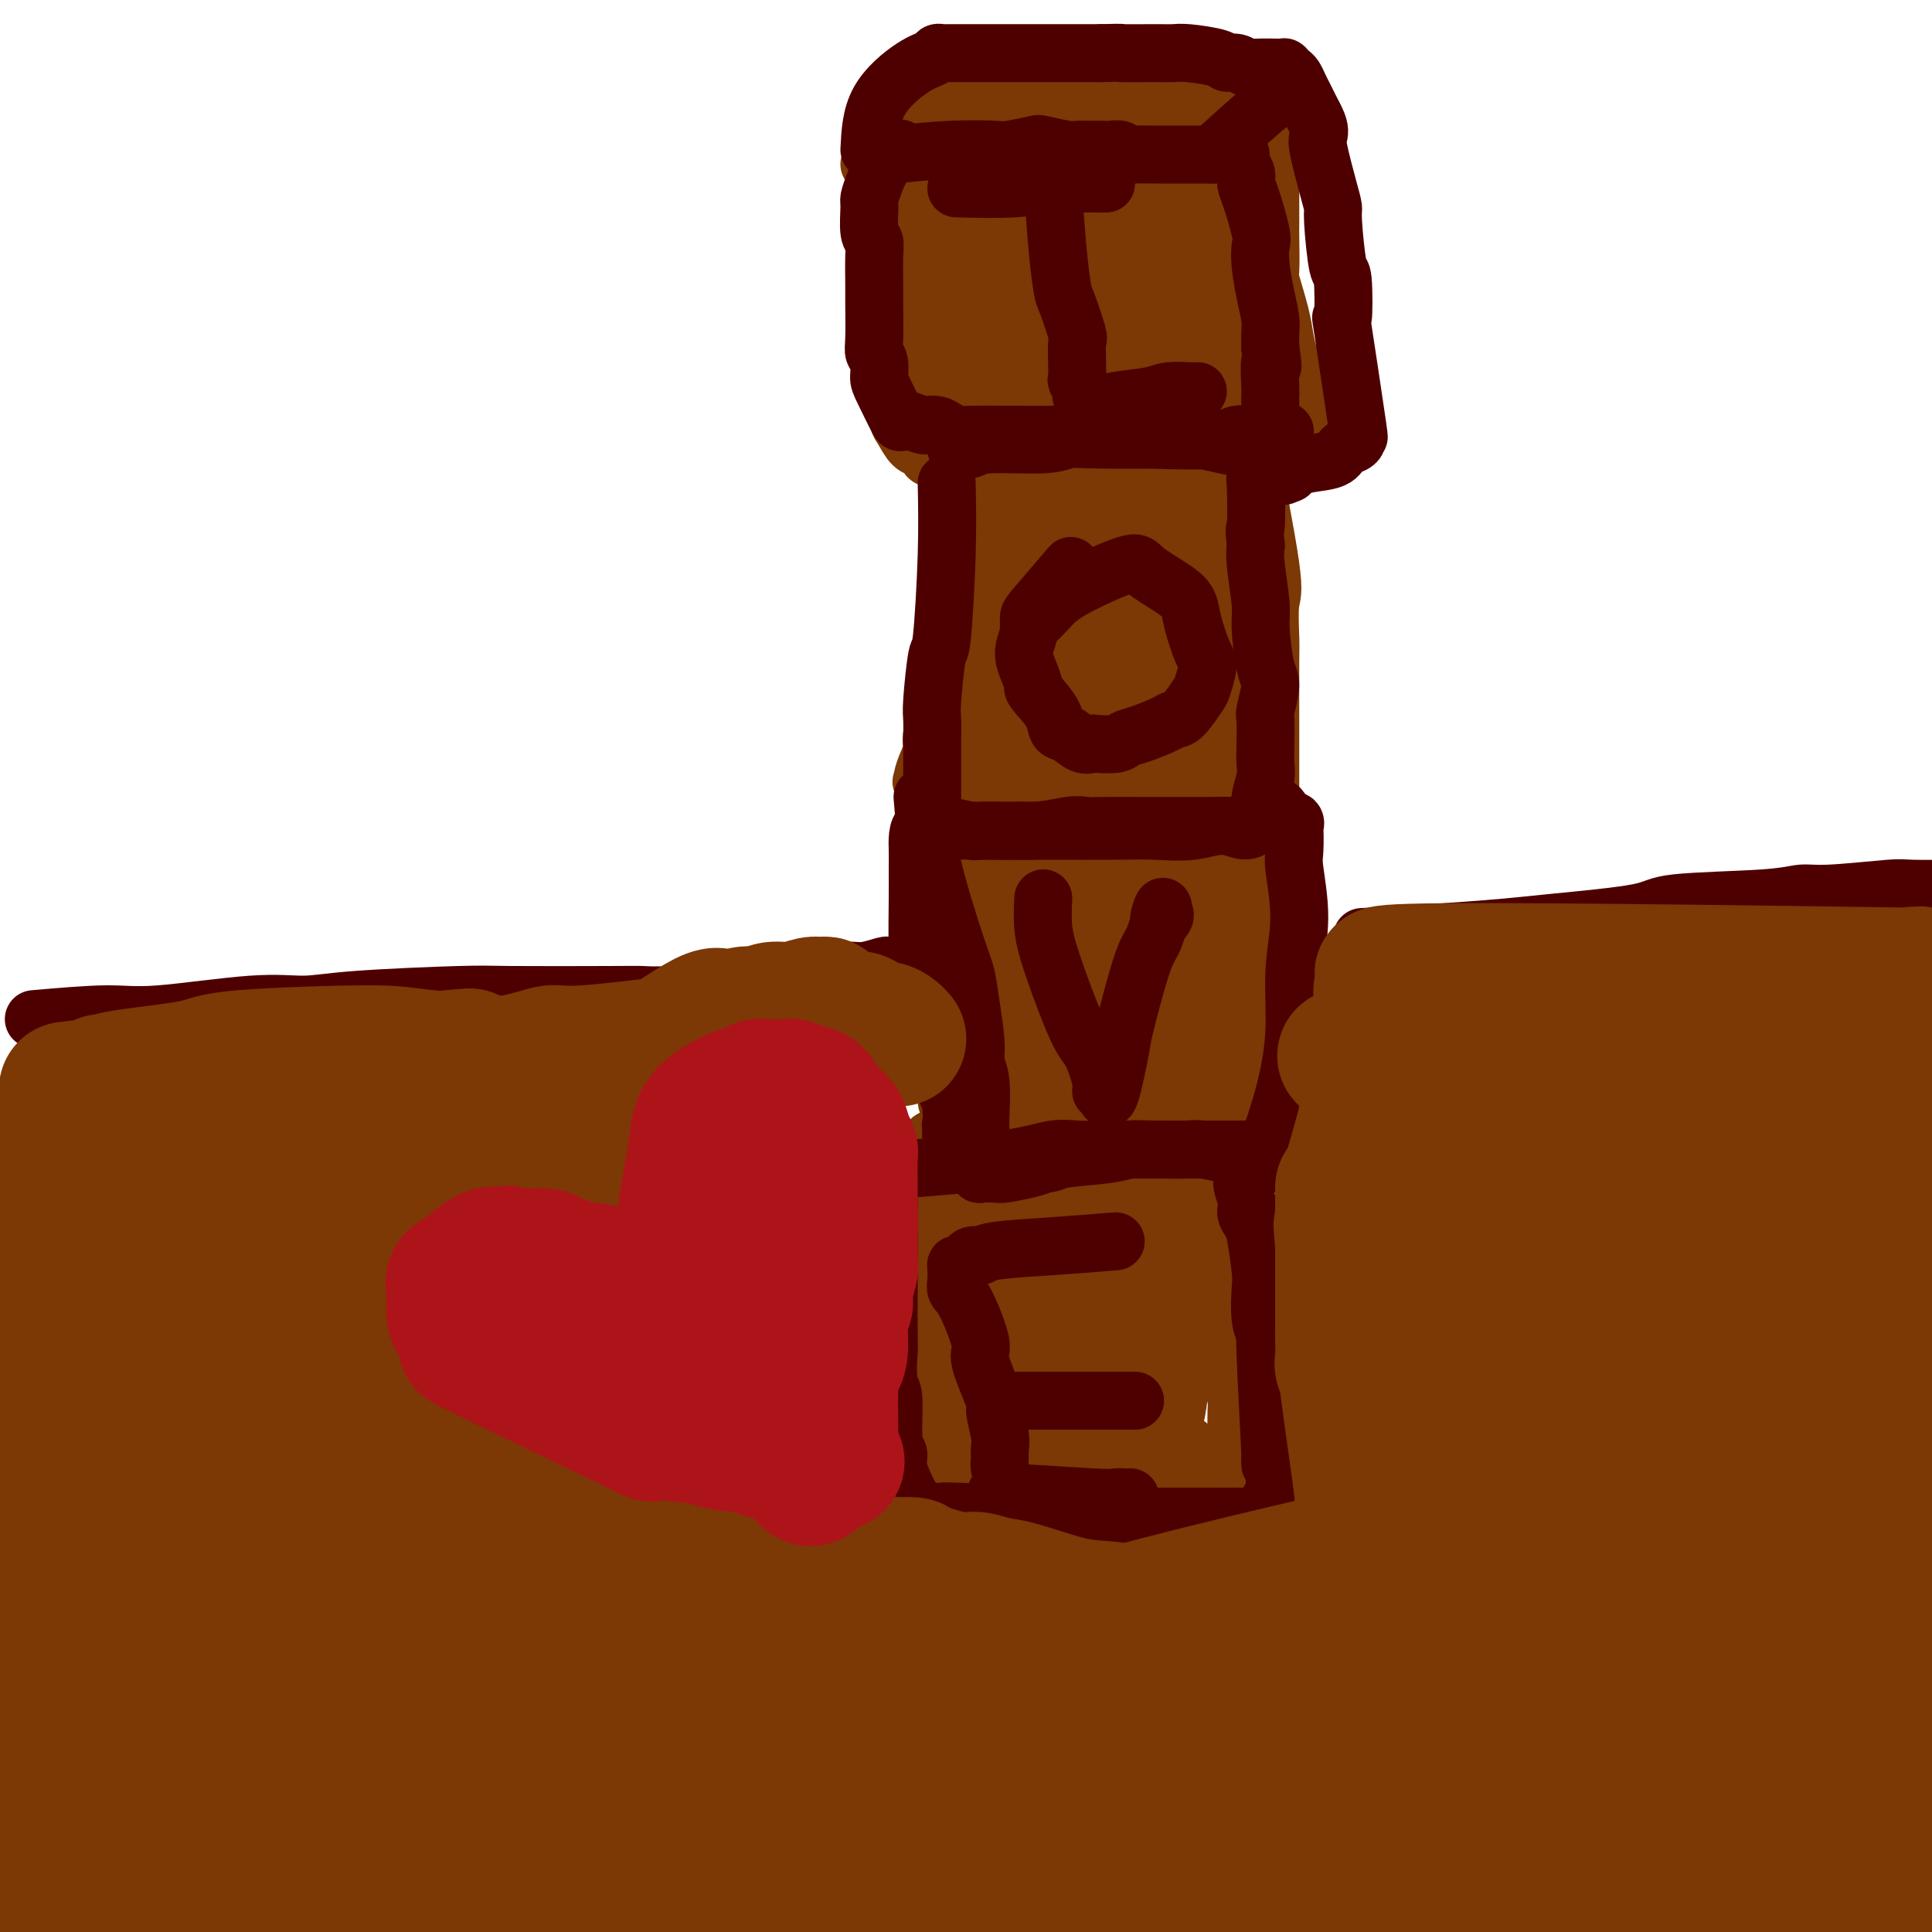 <svg viewBox='0 0 400 400' version='1.1' xmlns='http://www.w3.org/2000/svg' xmlns:xlink='http://www.w3.org/1999/xlink'><g fill='none' stroke='#7C3805' stroke-width='6' stroke-linecap='round' stroke-linejoin='round'><path d='M203,52c4.190,-0.206 8.380,-0.411 13,0c4.620,0.411 9.671,1.440 12,2c2.329,0.560 1.935,0.651 2,1c0.065,0.349 0.590,0.957 1,1c0.410,0.043 0.705,-0.478 1,-1'/><path d='M232,55c4.833,0.500 2.417,0.250 0,0'/></g>
<g fill='none' stroke='#7C3805' stroke-width='12' stroke-linecap='round' stroke-linejoin='round'><path d='M180,34c4.665,-0.000 9.329,-0.000 13,0c3.671,0.000 6.348,0.000 9,0c2.652,-0.000 5.280,-0.001 7,0c1.720,0.001 2.531,0.003 4,0c1.469,-0.003 3.597,-0.011 5,0c1.403,0.011 2.081,0.041 3,0c0.919,-0.041 2.078,-0.155 4,0c1.922,0.155 4.605,0.577 6,1c1.395,0.423 1.501,0.845 2,1c0.499,0.155 1.390,0.041 2,0c0.610,-0.041 0.941,-0.011 1,0c0.059,0.011 -0.152,0.003 0,0c0.152,-0.003 0.667,-0.001 1,0c0.333,0.001 0.485,0.000 1,0c0.515,-0.000 1.395,-0.000 2,0c0.605,0.000 0.935,0.000 1,0c0.065,-0.000 -0.136,-0.000 0,0c0.136,0.000 0.610,0.000 1,0c0.390,-0.000 0.695,-0.000 1,0'/><path d='M243,36c9.929,0.250 3.251,-0.126 1,0c-2.251,0.126 -0.077,0.755 1,1c1.077,0.245 1.056,0.106 1,0c-0.056,-0.106 -0.147,-0.178 0,0c0.147,0.178 0.533,0.606 1,1c0.467,0.394 1.015,0.755 1,0c-0.015,-0.755 -0.593,-2.625 0,1c0.593,3.625 2.356,12.745 3,17c0.644,4.255 0.169,3.646 0,4c-0.169,0.354 -0.031,1.673 0,3c0.031,1.327 -0.045,2.664 0,5c0.045,2.336 0.212,5.672 0,8c-0.212,2.328 -0.803,3.650 -1,5c-0.197,1.350 -0.001,2.730 0,5c0.001,2.270 -0.194,5.431 0,7c0.194,1.569 0.776,1.548 1,2c0.224,0.452 0.091,1.379 0,2c-0.091,0.621 -0.140,0.936 0,1c0.140,0.064 0.469,-0.125 0,0c-0.469,0.125 -1.734,0.562 -3,1'/><path d='M248,99c-3.446,0.293 -10.561,0.026 -14,0c-3.439,-0.026 -3.201,0.189 -5,0c-1.799,-0.189 -5.635,-0.783 -8,-1c-2.365,-0.217 -3.260,-0.058 -4,0c-0.740,0.058 -1.324,0.016 -3,0c-1.676,-0.016 -4.443,-0.004 -6,0c-1.557,0.004 -1.905,0.001 -2,0c-0.095,-0.001 0.064,0.001 0,0c-0.064,-0.001 -0.350,-0.003 -1,0c-0.650,0.003 -1.666,0.012 -2,0c-0.334,-0.012 0.012,-0.045 0,0c-0.012,0.045 -0.381,0.167 -1,0c-0.619,-0.167 -1.489,-0.623 -2,-1c-0.511,-0.377 -0.665,-0.677 -2,-1c-1.335,-0.323 -3.853,-0.671 -5,-1c-1.147,-0.329 -0.924,-0.640 -1,-1c-0.076,-0.360 -0.450,-0.768 -1,-1c-0.550,-0.232 -1.275,-0.288 -2,-1c-0.725,-0.712 -1.448,-2.082 -2,-3c-0.552,-0.918 -0.932,-1.386 -1,-2c-0.068,-0.614 0.178,-1.376 0,-2c-0.178,-0.624 -0.779,-1.111 -1,-3c-0.221,-1.889 -0.062,-5.180 0,-7c0.062,-1.820 0.027,-2.168 0,-4c-0.027,-1.832 -0.046,-5.147 0,-7c0.046,-1.853 0.156,-2.244 0,-3c-0.156,-0.756 -0.578,-1.878 -1,-3'/><path d='M184,58c-0.155,-4.280 -0.041,-2.979 0,-4c0.041,-1.021 0.011,-4.365 0,-6c-0.011,-1.635 -0.003,-1.562 0,-2c0.003,-0.438 0.001,-1.387 0,-2c-0.001,-0.613 -0.000,-0.889 0,-1c0.000,-0.111 0.000,-0.055 0,0'/><path d='M184,34c0.613,-3.199 1.225,-6.398 3,-10c1.775,-3.602 4.712,-7.606 6,-9c1.288,-1.394 0.925,-0.177 1,0c0.075,0.177 0.587,-0.684 1,-1c0.413,-0.316 0.727,-0.085 1,0c0.273,0.085 0.507,0.024 1,0c0.493,-0.024 1.247,-0.012 2,0'/><path d='M199,14c1.000,-0.167 0.500,-0.083 0,0'/><path d='M197,19c5.223,-0.030 10.446,-0.060 14,0c3.554,0.060 5.440,0.211 9,0c3.560,-0.211 8.795,-0.785 11,-1c2.205,-0.215 1.379,-0.072 5,0c3.621,0.072 11.688,0.072 15,0c3.312,-0.072 1.867,-0.215 2,0c0.133,0.215 1.843,0.789 3,1c1.157,0.211 1.759,0.060 2,0c0.241,-0.060 0.120,-0.030 0,0'/><path d='M258,19c9.839,0.001 3.938,0.004 2,0c-1.938,-0.004 0.089,-0.015 1,0c0.911,0.015 0.707,0.057 1,0c0.293,-0.057 1.082,-0.213 1,0c-0.082,0.213 -1.035,0.796 -2,2c-0.965,1.204 -1.943,3.030 -3,5c-1.057,1.970 -2.192,4.083 -3,5c-0.808,0.917 -1.289,0.638 -2,1c-0.711,0.362 -1.653,1.367 -2,2c-0.347,0.633 -0.099,0.895 0,1c0.099,0.105 0.050,0.052 0,0'/><path d='M263,20c-0.001,4.057 -0.002,8.114 0,13c0.002,4.886 0.007,10.599 0,13c-0.007,2.401 -0.027,1.488 0,3c0.027,1.512 0.101,5.448 0,7c-0.101,1.552 -0.377,0.720 0,2c0.377,1.280 1.406,4.672 2,7c0.594,2.328 0.752,3.591 1,5c0.248,1.409 0.588,2.963 1,4c0.412,1.037 0.898,1.556 1,2c0.102,0.444 -0.179,0.811 0,2c0.179,1.189 0.819,3.198 1,4c0.181,0.802 -0.095,0.396 0,1c0.095,0.604 0.561,2.217 1,3c0.439,0.783 0.850,0.736 1,1c0.150,0.264 0.041,0.840 0,1c-0.041,0.160 -0.012,-0.097 0,0c0.012,0.097 0.006,0.549 0,1'/><path d='M271,89c1.058,5.361 -0.298,2.263 -1,1c-0.702,-1.263 -0.752,-0.689 -2,0c-1.248,0.689 -3.695,1.495 -5,2c-1.305,0.505 -1.467,0.710 -2,1c-0.533,0.290 -1.438,0.666 -3,1c-1.562,0.334 -3.781,0.625 -5,1c-1.219,0.375 -1.437,0.832 -2,1c-0.563,0.168 -1.470,0.046 -2,0c-0.530,-0.046 -0.684,-0.017 -1,0c-0.316,0.017 -0.793,0.020 -1,0c-0.207,-0.020 -0.145,-0.064 -1,0c-0.855,0.064 -2.626,0.235 -4,0c-1.374,-0.235 -2.351,-0.875 -3,-1c-0.649,-0.125 -0.969,0.265 -3,0c-2.031,-0.265 -5.771,-1.184 -8,-2c-2.229,-0.816 -2.946,-1.527 -4,-2c-1.054,-0.473 -2.444,-0.706 -5,-2c-2.556,-1.294 -6.278,-3.647 -10,-6'/><path d='M209,83c-6.458,-2.863 -6.103,-3.522 -7,-5c-0.897,-1.478 -3.047,-3.775 -4,-5c-0.953,-1.225 -0.709,-1.379 0,-3c0.709,-1.621 1.883,-4.710 3,-7c1.117,-2.290 2.175,-3.781 3,-5c0.825,-1.219 1.415,-2.166 5,-4c3.585,-1.834 10.166,-4.556 14,-6c3.834,-1.444 4.922,-1.609 8,-2c3.078,-0.391 8.147,-1.008 13,0c4.853,1.008 9.490,3.640 12,6c2.510,2.360 2.893,4.449 3,6c0.107,1.551 -0.063,2.563 -1,5c-0.937,2.437 -2.639,6.298 -5,10c-2.361,3.702 -5.379,7.246 -13,9c-7.621,1.754 -19.845,1.719 -27,1c-7.155,-0.719 -9.239,-2.122 -11,-3c-1.761,-0.878 -3.197,-1.232 -5,-3c-1.803,-1.768 -3.972,-4.948 -5,-7c-1.028,-2.052 -0.915,-2.974 -1,-4c-0.085,-1.026 -0.369,-2.156 1,-5c1.369,-2.844 4.391,-7.402 6,-10c1.609,-2.598 1.807,-3.234 5,-5c3.193,-1.766 9.383,-4.661 13,-6c3.617,-1.339 4.660,-1.122 6,-1c1.340,0.122 2.976,0.148 6,1c3.024,0.852 7.435,2.529 10,4c2.565,1.471 3.282,2.735 4,4'/><path d='M242,48c3.813,3.974 3.346,9.407 3,13c-0.346,3.593 -0.570,5.344 -1,7c-0.430,1.656 -1.068,3.216 -3,7c-1.932,3.784 -5.160,9.794 -8,13c-2.840,3.206 -5.292,3.610 -7,4c-1.708,0.390 -2.673,0.765 -6,1c-3.327,0.235 -9.015,0.328 -12,0c-2.985,-0.328 -3.268,-1.077 -5,-3c-1.732,-1.923 -4.912,-5.021 -6,-8c-1.088,-2.979 -0.082,-5.840 -1,-7c-0.918,-1.160 -3.760,-0.619 -1,-7c2.760,-6.381 11.122,-19.684 15,-25c3.878,-5.316 3.273,-2.645 6,-1c2.727,1.645 8.786,2.264 12,3c3.214,0.736 3.583,1.588 5,3c1.417,1.412 3.881,3.385 5,5c1.119,1.615 0.893,2.871 1,4c0.107,1.129 0.547,2.132 -1,5c-1.547,2.868 -5.082,7.601 -8,10c-2.918,2.399 -5.218,2.462 -7,3c-1.782,0.538 -3.044,1.549 -6,2c-2.956,0.451 -7.604,0.340 -10,0c-2.396,-0.340 -2.540,-0.911 -3,-1c-0.460,-0.089 -1.237,0.302 -1,-1c0.237,-1.302 1.486,-4.297 2,-6c0.514,-1.703 0.292,-2.112 4,-4c3.708,-1.888 11.345,-5.254 16,-7c4.655,-1.746 6.327,-1.873 8,-2'/><path d='M233,56c5.657,-1.464 7.798,-0.625 9,0c1.202,0.625 1.464,1.036 2,1c0.536,-0.036 1.346,-0.521 1,1c-0.346,1.521 -1.846,5.047 -3,7c-1.154,1.953 -1.961,2.334 -5,4c-3.039,1.666 -8.311,4.616 -11,6c-2.689,1.384 -2.794,1.203 -3,1c-0.206,-0.203 -0.511,-0.428 -2,1c-1.489,1.428 -4.160,4.510 -3,0c1.160,-4.510 6.151,-16.611 9,-22c2.849,-5.389 3.556,-4.067 4,-4c0.444,0.067 0.624,-1.120 0,0c-0.624,1.120 -2.052,4.546 -3,7c-0.948,2.454 -1.416,3.937 -2,5c-0.584,1.063 -1.286,1.708 -3,3c-1.714,1.292 -4.442,3.232 -6,4c-1.558,0.768 -1.948,0.362 -4,0c-2.052,-0.362 -5.768,-0.682 -8,-1c-2.232,-0.318 -2.980,-0.634 -4,-1c-1.020,-0.366 -2.312,-0.783 -4,-2c-1.688,-1.217 -3.772,-3.233 -5,-4c-1.228,-0.767 -1.600,-0.283 -2,-2c-0.400,-1.717 -0.829,-5.633 -1,-8c-0.171,-2.367 -0.086,-3.183 0,-4'/><path d='M189,48c-0.325,-2.948 0.361,-3.319 1,-5c0.639,-1.681 1.229,-4.674 2,-6c0.771,-1.326 1.722,-0.987 2,-1c0.278,-0.013 -0.118,-0.379 4,-1c4.118,-0.621 12.751,-1.498 18,-2c5.249,-0.502 7.113,-0.628 9,-1c1.887,-0.372 3.796,-0.989 7,-1c3.204,-0.011 7.704,0.583 10,1c2.296,0.417 2.386,0.658 3,1c0.614,0.342 1.750,0.786 2,1c0.250,0.214 -0.385,0.199 -1,0c-0.615,-0.199 -1.209,-0.583 -5,-1c-3.791,-0.417 -10.779,-0.867 -15,-1c-4.221,-0.133 -5.674,0.053 -7,0c-1.326,-0.053 -2.526,-0.344 -6,-1c-3.474,-0.656 -9.224,-1.677 -12,-2c-2.776,-0.323 -2.578,0.053 -3,0c-0.422,-0.053 -1.465,-0.536 -2,-1c-0.535,-0.464 -0.564,-0.911 -1,-1c-0.436,-0.089 -1.280,0.180 -1,0c0.280,-0.180 1.684,-0.808 3,-1c1.316,-0.192 2.545,0.053 4,0c1.455,-0.053 3.138,-0.403 8,-1c4.862,-0.597 12.904,-1.440 17,-2c4.096,-0.560 4.247,-0.838 7,-1c2.753,-0.162 8.109,-0.208 11,0c2.891,0.208 3.317,0.671 4,1c0.683,0.329 1.624,0.522 3,1c1.376,0.478 3.188,1.239 5,2'/><path d='M256,26c3.514,0.750 0.798,0.624 0,1c-0.798,0.376 0.320,1.255 1,2c0.680,0.745 0.922,1.355 1,2c0.078,0.645 -0.007,1.323 -1,3c-0.993,1.677 -2.892,4.352 -4,6c-1.108,1.648 -1.424,2.271 -2,3c-0.576,0.729 -1.412,1.566 -2,3c-0.588,1.434 -0.929,3.466 -1,5c-0.071,1.534 0.128,2.571 0,3c-0.128,0.429 -0.584,0.248 0,3c0.584,2.752 2.209,8.435 3,11c0.791,2.565 0.748,2.012 1,2c0.252,-0.012 0.800,0.516 1,1c0.200,0.484 0.054,0.923 0,1c-0.054,0.077 -0.014,-0.208 0,-1c0.014,-0.792 0.003,-2.092 0,-3c-0.003,-0.908 0.002,-1.423 0,-3c-0.002,-1.577 -0.011,-4.216 0,-6c0.011,-1.784 0.044,-2.713 0,-5c-0.044,-2.287 -0.164,-5.931 0,-8c0.164,-2.069 0.612,-2.565 1,-3c0.388,-0.435 0.717,-0.811 1,-1c0.283,-0.189 0.520,-0.190 1,1c0.480,1.190 1.203,3.573 2,5c0.797,1.427 1.667,1.898 2,5c0.333,3.102 0.128,8.835 0,12c-0.128,3.165 -0.179,3.761 0,5c0.179,1.239 0.590,3.119 1,5'/><path d='M261,75c0.154,4.674 0.040,5.360 0,6c-0.040,0.640 -0.006,1.232 0,2c0.006,0.768 -0.017,1.710 0,2c0.017,0.290 0.073,-0.071 0,0c-0.073,0.071 -0.276,0.575 0,1c0.276,0.425 1.030,0.772 1,1c-0.030,0.228 -0.846,0.336 -1,0c-0.154,-0.336 0.352,-1.118 0,-2c-0.352,-0.882 -1.561,-1.865 -2,-2c-0.439,-0.135 -0.106,0.577 -1,-1c-0.894,-1.577 -3.013,-5.445 -4,-7c-0.987,-1.555 -0.842,-0.798 -1,-1c-0.158,-0.202 -0.618,-1.362 -1,-2c-0.382,-0.638 -0.686,-0.753 -1,-1c-0.314,-0.247 -0.637,-0.625 -1,-1c-0.363,-0.375 -0.766,-0.745 -1,-1c-0.234,-0.255 -0.299,-0.394 -1,-1c-0.701,-0.606 -2.040,-1.679 -3,-2c-0.960,-0.321 -1.543,0.110 -2,0c-0.457,-0.110 -0.790,-0.762 -2,-1c-1.210,-0.238 -3.298,-0.061 -4,0c-0.702,0.061 -0.017,0.005 -1,0c-0.983,-0.005 -3.632,0.039 -5,0c-1.368,-0.039 -1.453,-0.161 -2,0c-0.547,0.161 -1.556,0.606 -3,1c-1.444,0.394 -3.323,0.738 -4,1c-0.677,0.262 -0.150,0.441 -1,1c-0.850,0.559 -3.075,1.497 -4,2c-0.925,0.503 -0.550,0.572 -1,1c-0.450,0.428 -1.725,1.214 -3,2'/><path d='M213,73c-2.890,1.893 -3.615,3.125 -4,4c-0.385,0.875 -0.430,1.394 -1,2c-0.570,0.606 -1.666,1.299 -2,2c-0.334,0.701 0.095,1.408 0,2c-0.095,0.592 -0.712,1.067 -1,1c-0.288,-0.067 -0.245,-0.675 -1,1c-0.755,1.675 -2.307,5.635 -3,7c-0.693,1.365 -0.525,0.136 -1,3c-0.475,2.864 -1.591,9.820 -2,13c-0.409,3.180 -0.110,2.582 0,4c0.110,1.418 0.032,4.851 0,7c-0.032,2.149 -0.016,3.014 0,4c0.016,0.986 0.033,2.094 0,4c-0.033,1.906 -0.116,4.609 0,6c0.116,1.391 0.430,1.471 0,3c-0.430,1.529 -1.603,4.506 -2,6c-0.397,1.494 -0.018,1.505 0,2c0.018,0.495 -0.325,1.474 -1,3c-0.675,1.526 -1.683,3.600 -2,5c-0.317,1.400 0.056,2.125 0,3c-0.056,0.875 -0.543,1.900 -1,3c-0.457,1.100 -0.885,2.274 -1,3c-0.115,0.726 0.085,1.003 0,1c-0.085,-0.003 -0.453,-0.287 0,0c0.453,0.287 1.726,1.143 3,2'/><path d='M194,164c2.928,0.642 8.747,0.745 12,1c3.253,0.255 3.939,0.660 5,1c1.061,0.340 2.496,0.613 5,1c2.504,0.387 6.077,0.886 8,1c1.923,0.114 2.196,-0.158 4,0c1.804,0.158 5.140,0.746 7,1c1.860,0.254 2.243,0.173 3,0c0.757,-0.173 1.888,-0.437 3,0c1.112,0.437 2.204,1.574 3,2c0.796,0.426 1.296,0.140 2,0c0.704,-0.140 1.612,-0.134 2,0c0.388,0.134 0.257,0.396 1,0c0.743,-0.396 2.359,-1.452 3,-2c0.641,-0.548 0.305,-0.590 1,-1c0.695,-0.410 2.420,-1.188 3,-2c0.580,-0.812 0.014,-1.656 0,-2c-0.014,-0.344 0.522,-0.186 1,-1c0.478,-0.814 0.898,-2.601 1,-4c0.102,-1.399 -0.112,-2.412 0,-3c0.112,-0.588 0.552,-0.751 1,-2c0.448,-1.249 0.905,-3.586 1,-5c0.095,-1.414 -0.171,-1.907 0,-4c0.171,-2.093 0.779,-5.785 1,-8c0.221,-2.215 0.057,-2.953 0,-4c-0.057,-1.047 -0.005,-2.404 0,-5c0.005,-2.596 -0.037,-6.430 0,-10c0.037,-3.570 0.153,-6.877 0,-9c-0.153,-2.123 -0.577,-3.061 -1,-4'/><path d='M260,105c-0.399,-6.519 -0.895,-6.818 -1,-7c-0.105,-0.182 0.182,-0.249 0,-2c-0.182,-1.751 -0.833,-5.187 0,-1c0.833,4.187 3.152,15.996 4,22c0.848,6.004 0.227,6.202 0,8c-0.227,1.798 -0.061,5.196 0,7c0.061,1.804 0.016,2.014 0,5c-0.016,2.986 -0.004,8.747 0,12c0.004,3.253 0.001,3.999 0,5c-0.001,1.001 -0.000,2.257 0,5c0.000,2.743 0.000,6.973 0,9c-0.000,2.027 -0.000,1.853 0,2c0.000,0.147 0.000,0.617 0,1c-0.000,0.383 -0.000,0.680 0,1c0.000,0.320 0.000,0.663 0,1c-0.000,0.337 -0.000,0.668 0,1c0.000,0.332 0.000,0.666 0,1c-0.000,0.334 -0.000,0.667 0,1'/><path d='M263,176c0.009,9.071 0.032,2.248 0,0c-0.032,-2.248 -0.118,0.080 0,1c0.118,0.920 0.439,0.433 0,2c-0.439,1.567 -1.638,5.189 -2,7c-0.362,1.811 0.114,1.812 0,2c-0.114,0.188 -0.819,0.564 -1,1c-0.181,0.436 0.162,0.932 0,2c-0.162,1.068 -0.829,2.707 -1,4c-0.171,1.293 0.154,2.241 0,3c-0.154,0.759 -0.789,1.329 -1,3c-0.211,1.671 -0.000,4.444 0,6c0.000,1.556 -0.210,1.897 0,3c0.210,1.103 0.841,2.968 1,4c0.159,1.032 -0.155,1.231 0,2c0.155,0.769 0.777,2.109 1,3c0.223,0.891 0.046,1.333 0,2c-0.046,0.667 0.040,1.558 0,2c-0.040,0.442 -0.207,0.433 0,1c0.207,0.567 0.787,1.709 1,2c0.213,0.291 0.057,-0.268 0,0c-0.057,0.268 -0.016,1.362 0,2c0.016,0.638 0.008,0.819 0,1'/><path d='M261,229c0.464,4.494 0.125,1.730 0,1c-0.125,-0.730 -0.037,0.576 0,1c0.037,0.424 0.021,-0.032 0,0c-0.021,0.032 -0.047,0.552 0,1c0.047,0.448 0.166,0.823 0,1c-0.166,0.177 -0.617,0.155 -1,0c-0.383,-0.155 -0.697,-0.444 -2,0c-1.303,0.444 -3.597,1.622 -5,2c-1.403,0.378 -1.917,-0.042 -3,0c-1.083,0.042 -2.734,0.546 -6,1c-3.266,0.454 -8.146,0.856 -11,1c-2.854,0.144 -3.683,0.028 -5,0c-1.317,-0.028 -3.124,0.031 -5,0c-1.876,-0.031 -3.822,-0.152 -5,0c-1.178,0.152 -1.589,0.576 -2,1'/><path d='M216,238c-6.937,0.237 -5.781,-0.669 -6,-1c-0.219,-0.331 -1.813,-0.086 -3,0c-1.187,0.086 -1.967,0.014 -3,0c-1.033,-0.014 -2.318,0.030 -3,0c-0.682,-0.030 -0.761,-0.135 -1,0c-0.239,0.135 -0.638,0.508 -1,0c-0.362,-0.508 -0.689,-1.899 -1,-3c-0.311,-1.101 -0.608,-1.912 -1,-3c-0.392,-1.088 -0.879,-2.453 -1,-3c-0.121,-0.547 0.122,-0.275 0,-2c-0.122,-1.725 -0.611,-5.445 -1,-7c-0.389,-1.555 -0.679,-0.944 -1,-3c-0.321,-2.056 -0.675,-6.777 -1,-10c-0.325,-3.223 -0.623,-4.946 -1,-7c-0.377,-2.054 -0.834,-4.437 -1,-7c-0.166,-2.563 -0.042,-5.304 0,-7c0.042,-1.696 0.001,-2.347 0,-3c-0.001,-0.653 0.038,-1.309 0,-3c-0.038,-1.691 -0.154,-4.418 0,-6c0.154,-1.582 0.577,-2.018 1,-4c0.423,-1.982 0.845,-5.511 1,-7c0.155,-1.489 0.042,-0.939 0,-1c-0.042,-0.061 -0.012,-0.732 0,-1c0.012,-0.268 0.006,-0.134 0,0'/><path d='M193,160c0.333,-5.333 0.167,-2.667 0,0'/><path d='M254,240c-0.000,4.689 -0.001,9.378 0,14c0.001,4.622 0.003,9.178 0,13c-0.003,3.822 -0.011,6.909 0,9c0.011,2.091 0.041,3.187 0,4c-0.041,0.813 -0.155,1.343 0,2c0.155,0.657 0.577,1.442 1,3c0.423,1.558 0.845,3.889 1,5c0.155,1.111 0.041,1.003 0,2c-0.041,0.997 -0.011,3.098 0,4c0.011,0.902 0.003,0.605 0,1c-0.003,0.395 -0.001,1.481 0,2c0.001,0.519 0.000,0.469 0,1c-0.000,0.531 -0.000,1.643 0,2c0.000,0.357 0.000,-0.041 0,0c-0.000,0.041 -0.000,0.520 0,1'/><path d='M256,303c0.309,10.155 0.080,4.041 0,2c-0.080,-2.041 -0.013,-0.010 0,1c0.013,1.010 -0.030,1.000 0,1c0.030,0.000 0.132,0.011 0,0c-0.132,-0.011 -0.500,-0.045 -1,0c-0.500,0.045 -1.134,0.170 -2,0c-0.866,-0.170 -1.963,-0.634 -3,-1c-1.037,-0.366 -2.012,-0.634 -3,-1c-0.988,-0.366 -1.989,-0.830 -3,-1c-1.011,-0.170 -2.032,-0.045 -3,0c-0.968,0.045 -1.885,0.012 -4,0c-2.115,-0.012 -5.429,-0.001 -7,0c-1.571,0.001 -1.398,-0.006 -4,0c-2.602,0.006 -7.979,0.025 -11,0c-3.021,-0.025 -3.686,-0.094 -5,0c-1.314,0.094 -3.276,0.351 -6,1c-2.724,0.649 -6.211,1.691 -8,2c-1.789,0.309 -1.880,-0.116 -3,0c-1.120,0.116 -3.269,0.773 -4,1c-0.731,0.227 -0.043,0.023 0,0c0.043,-0.023 -0.559,0.136 -1,0c-0.441,-0.136 -0.720,-0.568 -1,-1'/><path d='M187,307c-9.497,-1.724 -4.741,-7.535 -3,-10c1.741,-2.465 0.467,-1.583 0,-3c-0.467,-1.417 -0.126,-5.132 0,-7c0.126,-1.868 0.036,-1.889 0,-4c-0.036,-2.111 -0.019,-6.312 0,-9c0.019,-2.688 0.042,-3.862 0,-5c-0.042,-1.138 -0.147,-2.238 0,-5c0.147,-2.762 0.546,-7.184 1,-9c0.454,-1.816 0.963,-1.026 1,-2c0.037,-0.974 -0.396,-3.711 0,-6c0.396,-2.289 1.623,-4.130 2,-5c0.377,-0.870 -0.095,-0.769 0,-1c0.095,-0.231 0.756,-0.793 1,-1c0.244,-0.207 0.070,-0.059 0,0c-0.070,0.059 -0.035,0.030 0,0'/><path d='M189,263c0.299,-0.196 0.597,-0.392 6,-3c5.403,-2.608 15.909,-7.627 21,-10c5.091,-2.373 4.765,-2.101 7,-2c2.235,0.101 7.029,0.032 10,0c2.971,-0.032 4.119,-0.027 5,0c0.881,0.027 1.495,0.076 3,1c1.505,0.924 3.900,2.725 5,3c1.100,0.275 0.904,-0.974 0,1c-0.904,1.974 -2.515,7.171 -4,10c-1.485,2.829 -2.844,3.291 -4,4c-1.156,0.709 -2.109,1.664 -5,4c-2.891,2.336 -7.721,6.051 -10,8c-2.279,1.949 -2.008,2.132 -4,3c-1.992,0.868 -6.245,2.423 -9,3c-2.755,0.577 -4.010,0.178 -5,0c-0.990,-0.178 -1.715,-0.133 -4,0c-2.285,0.133 -6.130,0.356 -8,0c-1.870,-0.356 -1.766,-1.292 -3,-3c-1.234,-1.708 -3.805,-4.190 -5,-6c-1.195,-1.810 -1.015,-2.950 -1,-4c0.015,-1.050 -0.136,-2.011 0,-4c0.136,-1.989 0.559,-5.005 3,-8c2.441,-2.995 6.902,-5.968 10,-8c3.098,-2.032 4.834,-3.124 7,-4c2.166,-0.876 4.762,-1.536 7,-2c2.238,-0.464 4.119,-0.732 6,-1'/><path d='M217,245c4.188,-0.347 8.157,0.285 11,1c2.843,0.715 4.560,1.512 6,2c1.440,0.488 2.603,0.667 4,3c1.397,2.333 3.028,6.821 4,9c0.972,2.179 1.285,2.049 1,5c-0.285,2.951 -1.167,8.982 -2,12c-0.833,3.018 -1.616,3.023 -3,4c-1.384,0.977 -3.369,2.925 -5,4c-1.631,1.075 -2.909,1.278 -5,3c-2.091,1.722 -4.995,4.962 -11,4c-6.005,-0.962 -15.111,-6.125 -19,-9c-3.889,-2.875 -2.562,-3.461 -2,-5c0.562,-1.539 0.359,-4.031 0,-6c-0.359,-1.969 -0.874,-3.415 0,-7c0.874,-3.585 3.137,-9.311 5,-13c1.863,-3.689 3.327,-5.343 5,-7c1.673,-1.657 3.557,-3.316 7,-5c3.443,-1.684 8.445,-3.392 11,-4c2.555,-0.608 2.663,-0.117 4,1c1.337,1.117 3.904,2.860 5,8c1.096,5.140 0.722,13.676 0,19c-0.722,5.324 -1.790,7.437 -3,10c-1.210,2.563 -2.560,5.578 -4,8c-1.440,2.422 -2.971,4.252 -4,6c-1.029,1.748 -1.558,3.413 -4,5c-2.442,1.587 -6.799,3.095 -9,4c-2.201,0.905 -2.246,1.205 -4,0c-1.754,-1.205 -5.215,-3.916 -7,-6c-1.785,-2.084 -1.892,-3.542 -2,-5'/><path d='M196,286c-1.438,-4.057 -0.532,-8.698 0,-12c0.532,-3.302 0.692,-5.264 2,-7c1.308,-1.736 3.764,-3.246 5,-5c1.236,-1.754 1.251,-3.750 5,-6c3.749,-2.250 11.232,-4.752 15,-6c3.768,-1.248 3.820,-1.243 6,-1c2.180,0.243 6.488,0.723 9,1c2.512,0.277 3.227,0.352 3,3c-0.227,2.648 -1.396,7.871 0,10c1.396,2.129 5.356,1.166 -3,7c-8.356,5.834 -29.028,18.465 -37,23c-7.972,4.535 -3.242,0.973 -2,0c1.242,-0.973 -1.002,0.644 -1,-1c0.002,-1.644 2.252,-6.549 4,-10c1.748,-3.451 2.995,-5.447 4,-8c1.005,-2.553 1.766,-5.664 5,-9c3.234,-3.336 8.939,-6.897 12,-9c3.061,-2.103 3.479,-2.746 5,-3c1.521,-0.254 4.145,-0.117 5,0c0.855,0.117 -0.059,0.216 0,0c0.059,-0.216 1.091,-0.747 -1,2c-2.091,2.747 -7.304,8.774 -11,13c-3.696,4.226 -5.874,6.653 -8,9c-2.126,2.347 -4.199,4.615 -7,8c-2.801,3.385 -6.328,7.887 -8,10c-1.672,2.113 -1.489,1.838 -2,2c-0.511,0.162 -1.718,0.761 -2,1c-0.282,0.239 0.359,0.120 1,0'/><path d='M195,298c-6.149,7.285 -2.521,2.998 1,-2c3.521,-4.998 6.937,-10.706 9,-14c2.063,-3.294 2.774,-4.175 5,-7c2.226,-2.825 5.968,-7.595 8,-10c2.032,-2.405 2.355,-2.444 3,-3c0.645,-0.556 1.613,-1.629 2,-2c0.387,-0.371 0.193,-0.040 0,0c-0.193,0.040 -0.384,-0.210 0,0c0.384,0.210 1.342,0.881 -5,9c-6.342,8.119 -19.986,23.687 -25,29c-5.014,5.313 -1.400,0.373 0,-1c1.400,-1.373 0.585,0.822 0,-2c-0.585,-2.822 -0.938,-10.662 -1,-15c-0.062,-4.338 0.169,-5.174 0,-8c-0.169,-2.826 -0.739,-7.642 -1,-10c-0.261,-2.358 -0.213,-2.260 0,-5c0.213,-2.740 0.591,-8.320 1,-11c0.409,-2.680 0.850,-2.461 1,-3c0.150,-0.539 0.009,-1.835 0,-3c-0.009,-1.165 0.113,-2.198 0,-3c-0.113,-0.802 -0.461,-1.372 0,-1c0.461,0.372 1.730,1.686 3,3'/><path d='M196,239c0.657,0.579 0.800,1.027 3,2c2.200,0.973 6.455,2.470 9,3c2.545,0.530 3.378,0.093 5,0c1.622,-0.093 4.032,0.160 8,0c3.968,-0.160 9.495,-0.731 12,-1c2.505,-0.269 1.988,-0.235 3,0c1.012,0.235 3.554,0.673 5,0c1.446,-0.673 1.798,-2.455 2,0c0.202,2.455 0.254,9.148 0,15c-0.254,5.852 -0.814,10.862 -1,14c-0.186,3.138 0.003,4.404 0,6c-0.003,1.596 -0.197,3.523 0,6c0.197,2.477 0.785,5.504 1,7c0.215,1.496 0.056,1.460 0,2c-0.056,0.540 -0.011,1.656 0,2c0.011,0.344 -0.014,-0.085 0,0c0.014,0.085 0.067,0.683 0,1c-0.067,0.317 -0.253,0.354 0,-1c0.253,-1.354 0.944,-4.100 1,-6c0.056,-1.900 -0.522,-2.953 0,-7c0.522,-4.047 2.144,-11.089 3,-15c0.856,-3.911 0.948,-4.692 2,-7c1.052,-2.308 3.066,-6.145 4,-8c0.934,-1.855 0.790,-1.730 1,-2c0.210,-0.270 0.774,-0.934 1,-1c0.226,-0.066 0.113,0.467 0,1'/><path d='M255,250c1.240,-1.788 0.340,2.241 0,4c-0.340,1.759 -0.122,1.248 -1,5c-0.878,3.752 -2.854,11.767 -4,16c-1.146,4.233 -1.462,4.683 -3,7c-1.538,2.317 -4.297,6.502 -6,9c-1.703,2.498 -2.351,3.310 -3,4c-0.649,0.690 -1.300,1.257 -2,2c-0.700,0.743 -1.450,1.663 -2,2c-0.550,0.337 -0.901,0.090 -1,0c-0.099,-0.090 0.055,-0.025 -2,0c-2.055,0.025 -6.317,0.008 -8,0c-1.683,-0.008 -0.785,-0.009 0,0c0.785,0.009 1.458,0.027 2,0c0.542,-0.027 0.952,-0.098 4,0c3.048,0.098 8.733,0.366 12,1c3.267,0.634 4.117,1.635 5,2c0.883,0.365 1.798,0.093 3,0c1.202,-0.093 2.692,-0.006 3,0c0.308,0.006 -0.565,-0.067 -1,0c-0.435,0.067 -0.431,0.274 -1,0c-0.569,-0.274 -1.709,-1.028 -3,-2c-1.291,-0.972 -2.733,-2.161 -4,-3c-1.267,-0.839 -2.360,-1.328 -5,-6c-2.640,-4.672 -6.826,-13.527 -9,-19c-2.174,-5.473 -2.335,-7.564 -3,-11c-0.665,-3.436 -1.832,-8.218 -3,-13'/><path d='M223,248c-2.774,-12.603 -2.207,-22.609 -2,-29c0.207,-6.391 0.056,-9.165 0,-16c-0.056,-6.835 -0.015,-17.731 0,-23c0.015,-5.269 0.005,-4.911 0,-5c-0.005,-0.089 -0.006,-0.624 0,-1c0.006,-0.376 0.018,-0.594 0,0c-0.018,0.594 -0.064,1.999 0,4c0.064,2.001 0.240,4.596 0,9c-0.240,4.404 -0.897,10.616 -1,14c-0.103,3.384 0.347,3.939 0,14c-0.347,10.061 -1.491,29.628 -2,37c-0.509,7.372 -0.381,2.548 0,1c0.381,-1.548 1.017,0.181 0,0c-1.017,-0.181 -3.688,-2.270 -5,-5c-1.312,-2.730 -1.266,-6.100 -2,-10c-0.734,-3.900 -2.249,-8.329 -3,-12c-0.751,-3.671 -0.737,-6.585 -1,-15c-0.263,-8.415 -0.803,-22.330 -1,-29c-0.197,-6.670 -0.053,-6.094 1,-13c1.053,-6.906 3.014,-21.294 4,-29c0.986,-7.706 0.996,-8.731 2,-13c1.004,-4.269 3.001,-11.781 4,-15c0.999,-3.219 1.001,-2.143 1,-2c-0.001,0.143 -0.003,-0.646 0,-1c0.003,-0.354 0.012,-0.275 0,1c-0.012,1.275 -0.044,3.744 0,7c0.044,3.256 0.166,7.300 0,12c-0.166,4.700 -0.619,10.057 -1,16c-0.381,5.943 -0.691,12.471 -1,19'/><path d='M216,164c-0.698,16.249 -1.444,29.371 -2,37c-0.556,7.629 -0.921,9.765 -1,15c-0.079,5.235 0.128,13.570 0,17c-0.128,3.430 -0.592,1.956 -1,2c-0.408,0.044 -0.761,1.605 -1,2c-0.239,0.395 -0.363,-0.376 -1,-1c-0.637,-0.624 -1.786,-1.102 -3,-3c-1.214,-1.898 -2.493,-5.216 -4,-8c-1.507,-2.784 -3.242,-5.032 -2,-28c1.242,-22.968 5.461,-66.655 7,-85c1.539,-18.345 0.398,-11.347 0,-10c-0.398,1.347 -0.054,-2.956 0,-7c0.054,-4.044 -0.182,-7.828 0,-10c0.182,-2.172 0.781,-2.730 1,-3c0.219,-0.270 0.059,-0.252 0,-1c-0.059,-0.748 -0.016,-2.263 0,1c0.016,3.263 0.003,11.305 0,16c-0.003,4.695 0.002,6.043 0,16c-0.002,9.957 -0.011,28.525 0,40c0.011,11.475 0.041,15.859 0,21c-0.041,5.141 -0.153,11.039 0,20c0.153,8.961 0.571,20.984 1,27c0.429,6.016 0.867,6.025 1,7c0.133,0.975 -0.041,2.916 0,4c0.041,1.084 0.297,1.310 0,1c-0.297,-0.310 -1.149,-1.155 -2,-2'/><path d='M209,232c-0.347,22.095 -1.215,2.332 -2,-6c-0.785,-8.332 -1.489,-5.235 -3,-12c-1.511,-6.765 -3.830,-23.394 -5,-33c-1.170,-9.606 -1.193,-12.189 -1,-17c0.193,-4.811 0.601,-11.852 1,-17c0.399,-5.148 0.789,-8.405 2,-15c1.211,-6.595 3.245,-16.529 4,-22c0.755,-5.471 0.233,-6.480 1,-7c0.767,-0.520 2.822,-0.550 3,-6c0.178,-5.450 -1.523,-16.319 1,-2c2.523,14.319 9.268,53.827 12,72c2.732,18.173 1.449,15.011 2,22c0.551,6.989 2.934,24.128 4,33c1.066,8.872 0.816,9.476 1,11c0.184,1.524 0.804,3.969 1,6c0.196,2.031 -0.032,3.649 0,4c0.032,0.351 0.323,-0.566 0,-1c-0.323,-0.434 -1.260,-0.385 -2,-2c-0.740,-1.615 -1.281,-4.893 -2,-7c-0.719,-2.107 -1.614,-3.041 -3,-12c-1.386,-8.959 -3.263,-25.941 -4,-35c-0.737,-9.059 -0.335,-10.193 0,-20c0.335,-9.807 0.604,-28.287 1,-39c0.396,-10.713 0.918,-13.661 1,-17c0.082,-3.339 -0.277,-7.070 0,-13c0.277,-5.930 1.190,-14.058 2,-18c0.810,-3.942 1.517,-3.698 2,-4c0.483,-0.302 0.741,-1.151 1,-2'/><path d='M226,73c0.774,-3.560 0.209,-0.460 0,0c-0.209,0.460 -0.062,-1.719 1,1c1.062,2.719 3.040,10.336 4,17c0.960,6.664 0.901,12.374 1,17c0.099,4.626 0.356,8.168 0,22c-0.356,13.832 -1.326,37.955 -2,51c-0.674,13.045 -1.051,15.013 -1,23c0.051,7.987 0.530,21.994 1,29c0.470,7.006 0.931,7.011 1,7c0.069,-0.011 -0.256,-0.038 0,3c0.256,3.038 1.091,9.140 0,2c-1.091,-7.140 -4.107,-27.523 -5,-39c-0.893,-11.477 0.339,-14.047 1,-19c0.661,-4.953 0.752,-12.289 1,-20c0.248,-7.711 0.652,-15.797 1,-22c0.348,-6.203 0.639,-10.523 2,-20c1.361,-9.477 3.790,-24.110 5,-32c1.210,-7.890 1.200,-9.037 2,-11c0.800,-1.963 2.408,-4.742 3,-6c0.592,-1.258 0.166,-0.996 0,-1c-0.166,-0.004 -0.072,-0.276 0,1c0.072,1.276 0.123,4.099 0,6c-0.123,1.901 -0.418,2.879 -1,11c-0.582,8.121 -1.449,23.386 -2,33c-0.551,9.614 -0.786,13.576 -1,18c-0.214,4.424 -0.408,9.310 0,20c0.408,10.690 1.418,27.186 2,36c0.582,8.814 0.738,9.947 1,15c0.262,5.053 0.631,14.027 1,23'/><path d='M241,238c0.617,16.145 0.158,9.509 0,8c-0.158,-1.509 -0.016,2.110 0,4c0.016,1.890 -0.093,2.050 0,3c0.093,0.950 0.388,2.688 0,2c-0.388,-0.688 -1.461,-3.803 -2,-7c-0.539,-3.197 -0.546,-6.477 -1,-9c-0.454,-2.523 -1.356,-4.289 -2,-14c-0.644,-9.711 -1.031,-27.366 -2,-33c-0.969,-5.634 -2.520,0.752 0,-18c2.520,-18.752 9.110,-62.641 12,-80c2.890,-17.359 2.081,-8.187 2,-6c-0.081,2.187 0.567,-2.610 1,-5c0.433,-2.390 0.650,-2.371 1,-2c0.350,0.371 0.833,1.096 1,1c0.167,-0.096 0.017,-1.012 1,4c0.983,5.012 3.098,15.950 4,22c0.902,6.050 0.592,7.210 0,16c-0.592,8.790 -1.465,25.209 -2,35c-0.535,9.791 -0.732,12.953 -1,17c-0.268,4.047 -0.608,8.980 -1,18c-0.392,9.020 -0.837,22.127 -1,29c-0.163,6.873 -0.044,7.512 0,9c0.044,1.488 0.012,3.824 0,6c-0.012,2.176 -0.003,4.193 0,5c0.003,0.807 0.002,0.403 0,0'/><path d='M251,243c-0.904,20.199 -0.663,3.196 -1,-3c-0.337,-6.196 -1.253,-1.585 -2,-5c-0.747,-3.415 -1.326,-14.857 -2,-22c-0.674,-7.143 -1.445,-9.987 -2,-13c-0.555,-3.013 -0.896,-6.195 -1,-14c-0.104,-7.805 0.028,-20.234 0,-27c-0.028,-6.766 -0.218,-7.868 0,-14c0.218,-6.132 0.843,-17.293 1,-23c0.157,-5.707 -0.155,-5.961 0,-8c0.155,-2.039 0.777,-5.864 1,-7c0.223,-1.136 0.046,0.416 0,7c-0.046,6.584 0.040,18.198 0,26c-0.040,7.802 -0.207,11.790 0,17c0.207,5.210 0.787,11.642 1,17c0.213,5.358 0.058,9.643 0,17c-0.058,7.357 -0.020,17.787 0,23c0.020,5.213 0.024,5.210 0,6c-0.024,0.790 -0.074,2.375 0,3c0.074,0.625 0.271,0.291 0,0c-0.271,-0.291 -1.011,-0.538 -2,-2c-0.989,-1.462 -2.226,-4.138 -3,-6c-0.774,-1.862 -1.084,-2.912 -2,-10c-0.916,-7.088 -2.439,-20.216 -3,-28c-0.561,-7.784 -0.160,-10.224 0,-14c0.160,-3.776 0.080,-8.888 0,-14'/><path d='M236,149c-0.473,-12.440 -0.155,-15.539 0,-18c0.155,-2.461 0.147,-4.285 0,-6c-0.147,-1.715 -0.435,-3.322 0,-6c0.435,-2.678 1.592,-6.428 2,-8c0.408,-1.572 0.067,-0.967 0,-1c-0.067,-0.033 0.139,-0.705 0,-1c-0.139,-0.295 -0.625,-0.213 0,2c0.625,2.213 2.361,6.557 3,10c0.639,3.443 0.183,5.984 0,7c-0.183,1.016 -0.091,0.508 0,0'/></g>
<g fill='none' stroke='#4E0000' stroke-width='12' stroke-linecap='round' stroke-linejoin='round'><path d='M198,39c4.286,0.113 8.571,0.226 12,0c3.429,-0.226 6.000,-0.793 8,-1c2.000,-0.207 3.428,-0.056 4,0c0.572,0.056 0.286,0.015 1,0c0.714,-0.015 2.426,-0.004 3,0c0.574,0.004 0.009,0.001 0,0c-0.009,-0.001 0.537,-0.000 1,0c0.463,0.000 0.842,0.000 1,0c0.158,-0.000 0.094,-0.000 0,0c-0.094,0.000 -0.218,0.000 0,0c0.218,-0.000 0.776,-0.000 1,0c0.224,0.000 0.112,0.000 0,0'/><path d='M218,39c0.323,4.633 0.647,9.265 1,13c0.353,3.735 0.736,6.572 1,8c0.264,1.428 0.410,1.448 1,3c0.590,1.552 1.622,4.637 2,6c0.378,1.363 0.100,1.004 0,2c-0.100,0.996 -0.022,3.345 0,4c0.022,0.655 -0.010,-0.386 0,0c0.010,0.386 0.064,2.197 0,3c-0.064,0.803 -0.244,0.597 0,1c0.244,0.403 0.912,1.416 1,2c0.088,0.584 -0.403,0.738 0,1c0.403,0.262 1.702,0.631 3,1'/><path d='M227,83c1.147,0.818 2.016,0.363 4,0c1.984,-0.363 5.084,-0.633 7,-1c1.916,-0.367 2.647,-0.830 4,-1c1.353,-0.170 3.330,-0.045 4,0c0.670,0.045 0.035,0.012 0,0c-0.035,-0.012 0.529,-0.003 1,0c0.471,0.003 0.849,0.001 1,0c0.151,-0.001 0.076,-0.000 0,0'/><path d='M213,130c1.437,-1.390 2.874,-2.780 4,-4c1.126,-1.220 1.941,-2.269 5,-4c3.059,-1.731 8.363,-4.143 11,-5c2.637,-0.857 2.608,-0.160 4,1c1.392,1.160 4.206,2.784 6,4c1.794,1.216 2.568,2.025 3,3c0.432,0.975 0.521,2.118 1,4c0.479,1.882 1.348,4.504 2,6c0.652,1.496 1.086,1.864 1,3c-0.086,1.136 -0.692,3.038 -1,4c-0.308,0.962 -0.319,0.982 -1,2c-0.681,1.018 -2.031,3.032 -3,4c-0.969,0.968 -1.556,0.890 -2,1c-0.444,0.110 -0.746,0.408 -2,1c-1.254,0.592 -3.459,1.479 -5,2c-1.541,0.521 -2.418,0.677 -3,1c-0.582,0.323 -0.869,0.811 -2,1c-1.131,0.189 -3.105,0.077 -4,0c-0.895,-0.077 -0.711,-0.120 -1,0c-0.289,0.120 -1.053,0.402 -2,0c-0.947,-0.402 -2.079,-1.489 -3,-2c-0.921,-0.511 -1.633,-0.445 -2,-1c-0.367,-0.555 -0.391,-1.730 -1,-3c-0.609,-1.270 -1.805,-2.635 -3,-4'/><path d='M215,144c-1.579,-1.869 -1.026,-1.540 -1,-2c0.026,-0.460 -0.475,-1.707 -1,-3c-0.525,-1.293 -1.075,-2.631 -1,-4c0.075,-1.369 0.774,-2.767 1,-4c0.226,-1.233 -0.022,-2.299 0,-3c0.022,-0.701 0.314,-1.035 2,-3c1.686,-1.965 4.768,-5.561 6,-7c1.232,-1.439 0.616,-0.719 0,0'/><path d='M216,186c-0.095,1.996 -0.189,3.991 0,6c0.189,2.009 0.663,4.031 2,8c1.337,3.969 3.539,9.886 5,13c1.461,3.114 2.181,3.425 3,5c0.819,1.575 1.738,4.413 2,6c0.262,1.587 -0.133,1.925 0,2c0.133,0.075 0.793,-0.111 1,0c0.207,0.111 -0.040,0.518 0,1c0.040,0.482 0.368,1.037 1,-1c0.632,-2.037 1.570,-6.666 2,-9c0.430,-2.334 0.353,-2.371 1,-5c0.647,-2.629 2.019,-7.849 3,-11c0.981,-3.151 1.572,-4.233 2,-5c0.428,-0.767 0.694,-1.219 1,-2c0.306,-0.781 0.653,-1.890 1,-3'/><path d='M240,191c1.641,-5.812 0.244,-2.341 0,-1c-0.244,1.341 0.665,0.553 1,0c0.335,-0.553 0.096,-0.872 0,-1c-0.096,-0.128 -0.048,-0.064 0,0'/><path d='M231,257c-4.214,0.344 -8.428,0.688 -13,1c-4.572,0.312 -9.502,0.592 -12,1c-2.498,0.408 -2.564,0.945 -3,1c-0.436,0.055 -1.241,-0.374 -2,0c-0.759,0.374 -1.471,1.549 -2,2c-0.529,0.451 -0.873,0.179 -1,0c-0.127,-0.179 -0.035,-0.266 0,0c0.035,0.266 0.014,0.884 0,1c-0.014,0.116 -0.020,-0.270 0,0c0.020,0.270 0.065,1.196 0,2c-0.065,0.804 -0.240,1.484 0,2c0.240,0.516 0.897,0.866 2,3c1.103,2.134 2.653,6.052 3,8c0.347,1.948 -0.510,1.925 0,4c0.510,2.075 2.385,6.247 3,8c0.615,1.753 -0.032,1.088 0,2c0.032,0.912 0.743,3.402 1,5c0.257,1.598 0.058,2.305 0,3c-0.058,0.695 0.023,1.380 0,2c-0.023,0.620 -0.149,1.177 0,2c0.149,0.823 0.575,1.911 1,3'/><path d='M208,307c1.319,7.123 0.117,2.430 0,1c-0.117,-1.430 0.851,0.401 0,1c-0.851,0.599 -3.520,-0.036 0,0c3.520,0.036 13.231,0.742 18,1c4.769,0.258 4.598,0.069 5,0c0.402,-0.069 1.377,-0.019 2,0c0.623,0.019 0.892,0.005 1,0c0.108,-0.005 0.054,-0.003 0,0'/><path d='M206,290c4.611,0.000 9.222,0.000 13,0c3.778,0.000 6.724,0.000 9,0c2.276,0.000 3.882,0.000 5,0c1.118,0.000 1.748,0.000 2,0c0.252,0.000 0.126,0.000 0,0'/></g>
<g fill='none' stroke='#AD1419' stroke-width='12' stroke-linecap='round' stroke-linejoin='round'><path d='M139,255c0.584,-4.251 1.167,-8.501 2,-12c0.833,-3.499 1.914,-6.246 3,-8c1.086,-1.754 2.177,-2.515 4,-4c1.823,-1.485 4.377,-3.693 6,-5c1.623,-1.307 2.316,-1.713 3,-2c0.684,-0.287 1.361,-0.455 2,-1c0.639,-0.545 1.240,-1.467 2,-2c0.760,-0.533 1.680,-0.676 3,-1c1.320,-0.324 3.040,-0.830 4,-1c0.960,-0.170 1.159,-0.004 2,0c0.841,0.004 2.323,-0.153 3,0c0.677,0.153 0.548,0.615 1,1c0.452,0.385 1.484,0.692 2,1c0.516,0.308 0.517,0.617 1,1c0.483,0.383 1.450,0.840 2,2c0.550,1.160 0.683,3.024 1,4c0.317,0.976 0.817,1.063 1,2c0.183,0.937 0.049,2.723 0,4c-0.049,1.277 -0.013,2.044 0,3c0.013,0.956 0.004,2.102 0,3c-0.004,0.898 -0.001,1.550 0,3c0.001,1.450 0.000,3.700 0,5c-0.000,1.300 -0.000,1.650 0,2'/><path d='M181,250c0.069,4.990 -0.760,4.464 -1,5c-0.240,0.536 0.108,2.135 0,3c-0.108,0.865 -0.673,0.997 -1,2c-0.327,1.003 -0.417,2.878 -1,5c-0.583,2.122 -1.658,4.492 -2,6c-0.342,1.508 0.051,2.154 0,3c-0.051,0.846 -0.546,1.893 -1,3c-0.454,1.107 -0.868,2.275 -1,3c-0.132,0.725 0.017,1.006 -1,5c-1.017,3.994 -3.201,11.700 -4,15c-0.799,3.300 -0.215,2.193 0,2c0.215,-0.193 0.060,0.526 0,1c-0.060,0.474 -0.025,0.701 0,1c0.025,0.299 0.039,0.669 0,1c-0.039,0.331 -0.132,0.622 0,1c0.132,0.378 0.489,0.844 0,1c-0.489,0.156 -1.824,0.004 -2,0c-0.176,-0.004 0.807,0.142 -1,0c-1.807,-0.142 -6.403,-0.571 -11,-1'/><path d='M155,306c-2.520,-0.012 -1.819,-0.041 -3,0c-1.181,0.041 -4.244,0.152 -6,0c-1.756,-0.152 -2.203,-0.566 -4,-1c-1.797,-0.434 -4.942,-0.888 -7,-1c-2.058,-0.112 -3.029,0.119 -4,0c-0.971,-0.119 -1.941,-0.588 -4,-1c-2.059,-0.412 -5.208,-0.766 -7,-1c-1.792,-0.234 -2.228,-0.348 -3,-1c-0.772,-0.652 -1.881,-1.841 -3,-2c-1.119,-0.159 -2.247,0.711 -5,-2c-2.753,-2.711 -7.131,-9.003 -9,-12c-1.869,-2.997 -1.230,-2.700 -1,-3c0.230,-0.300 0.050,-1.196 0,-3c-0.050,-1.804 0.030,-4.515 0,-6c-0.030,-1.485 -0.170,-1.743 0,-3c0.170,-1.257 0.651,-3.513 1,-5c0.349,-1.487 0.566,-2.206 1,-3c0.434,-0.794 1.085,-1.663 2,-3c0.915,-1.337 2.093,-3.143 3,-4c0.907,-0.857 1.542,-0.766 2,-1c0.458,-0.234 0.739,-0.794 2,-1c1.261,-0.206 3.503,-0.057 5,0c1.497,0.057 2.248,0.021 3,0c0.752,-0.021 1.505,-0.028 3,0c1.495,0.028 3.731,0.090 5,0c1.269,-0.090 1.573,-0.332 2,0c0.427,0.332 0.979,1.238 2,2c1.021,0.762 2.510,1.381 4,2'/><path d='M134,257c1.338,0.725 0.681,0.538 1,1c0.319,0.462 1.612,1.575 2,2c0.388,0.425 -0.129,0.163 0,0c0.129,-0.163 0.905,-0.229 1,0c0.095,0.229 -0.492,0.751 0,1c0.492,0.249 2.063,0.224 1,0c-1.063,-0.224 -4.759,-0.647 -7,-1c-2.241,-0.353 -3.028,-0.635 -4,-1c-0.972,-0.365 -2.130,-0.811 -4,-1c-1.870,-0.189 -4.454,-0.121 -6,0c-1.546,0.121 -2.056,0.294 -3,0c-0.944,-0.294 -2.322,-1.056 -3,-1c-0.678,0.056 -0.655,0.931 -1,1c-0.345,0.069 -1.058,-0.666 -2,0c-0.942,0.666 -2.112,2.733 -3,4c-0.888,1.267 -1.495,1.732 -2,3c-0.505,1.268 -0.907,3.337 -1,5c-0.093,1.663 0.123,2.919 0,4c-0.123,1.081 -0.585,1.989 0,4c0.585,2.011 2.219,5.127 3,7c0.781,1.873 0.710,2.504 1,3c0.290,0.496 0.940,0.856 2,2c1.060,1.144 2.530,3.072 4,5'/><path d='M113,295c2.120,3.038 2.419,2.135 3,2c0.581,-0.135 1.444,0.500 4,1c2.556,0.500 6.807,0.865 9,1c2.193,0.135 2.329,0.040 4,0c1.671,-0.040 4.877,-0.026 7,0c2.123,0.026 3.163,0.064 4,0c0.837,-0.064 1.472,-0.228 3,0c1.528,0.228 3.949,0.850 5,1c1.051,0.150 0.731,-0.171 2,0c1.269,0.171 4.126,0.835 5,1c0.874,0.165 -0.236,-0.168 1,0c1.236,0.168 4.817,0.837 6,1c1.183,0.163 -0.033,-0.181 0,-1c0.033,-0.819 1.315,-2.113 2,-3c0.685,-0.887 0.772,-1.366 1,-2c0.228,-0.634 0.597,-1.423 1,-3c0.403,-1.577 0.840,-3.941 1,-6c0.160,-2.059 0.042,-3.814 0,-5c-0.042,-1.186 -0.007,-1.805 0,-4c0.007,-2.195 -0.012,-5.966 0,-8c0.012,-2.034 0.056,-2.329 0,-3c-0.056,-0.671 -0.211,-1.716 0,-4c0.211,-2.284 0.789,-5.805 1,-8c0.211,-2.195 0.057,-3.063 0,-5c-0.057,-1.937 -0.015,-4.945 0,-7c0.015,-2.055 0.004,-3.159 0,-4c-0.004,-0.841 -0.002,-1.421 0,-2'/><path d='M172,237c0.024,-7.964 -0.414,-2.874 0,-1c0.414,1.874 1.682,0.531 2,0c0.318,-0.531 -0.313,-0.251 0,0c0.313,0.251 1.570,0.471 2,1c0.430,0.529 0.031,1.366 0,1c-0.031,-0.366 0.304,-1.934 0,2c-0.304,3.934 -1.247,13.370 -2,17c-0.753,3.630 -1.315,1.453 -2,2c-0.685,0.547 -1.493,3.817 -2,6c-0.507,2.183 -0.713,3.279 -1,4c-0.287,0.721 -0.655,1.066 -1,3c-0.345,1.934 -0.669,5.456 -1,7c-0.331,1.544 -0.671,1.109 -1,3c-0.329,1.891 -0.648,6.107 -1,8c-0.352,1.893 -0.736,1.462 -1,2c-0.264,0.538 -0.407,2.046 -1,3c-0.593,0.954 -1.634,1.355 -2,2c-0.366,0.645 -0.055,1.536 0,2c0.055,0.464 -0.145,0.503 -1,1c-0.855,0.497 -2.364,1.454 -3,2c-0.636,0.546 -0.397,0.683 -1,1c-0.603,0.317 -2.047,0.816 -3,1c-0.953,0.184 -1.415,0.053 -2,0c-0.585,-0.053 -1.292,-0.026 -2,0'/><path d='M149,304c-2.749,0.644 -4.121,0.252 -5,0c-0.879,-0.252 -1.265,-0.366 -2,-1c-0.735,-0.634 -1.820,-1.787 -3,-3c-1.180,-1.213 -2.454,-2.486 -3,-3c-0.546,-0.514 -0.362,-0.269 -1,-2c-0.638,-1.731 -2.098,-5.437 -3,-7c-0.902,-1.563 -1.246,-0.983 -1,-3c0.246,-2.017 1.081,-6.632 2,-9c0.919,-2.368 1.923,-2.490 1,-3c-0.923,-0.510 -3.774,-1.407 2,-2c5.774,-0.593 20.173,-0.880 26,-1c5.827,-0.120 3.083,-0.072 2,1c-1.083,1.072 -0.505,3.168 0,4c0.505,0.832 0.936,0.398 0,2c-0.936,1.602 -3.238,5.238 -5,7c-1.762,1.762 -2.985,1.648 -4,2c-1.015,0.352 -1.824,1.169 -4,2c-2.176,0.831 -5.721,1.676 -8,2c-2.279,0.324 -3.291,0.129 -4,0c-0.709,-0.129 -1.113,-0.191 -3,-1c-1.887,-0.809 -5.257,-2.365 -7,-3c-1.743,-0.635 -1.859,-0.351 -3,-1c-1.141,-0.649 -3.306,-2.232 -4,-3c-0.694,-0.768 0.082,-0.721 0,-1c-0.082,-0.279 -1.022,-0.883 0,-2c1.022,-1.117 4.006,-2.748 6,-4c1.994,-1.252 2.997,-2.126 4,-3'/><path d='M132,272c2.199,-1.604 2.697,-0.615 5,0c2.303,0.615 6.413,0.856 9,1c2.587,0.144 3.653,0.191 5,2c1.347,1.809 2.977,5.379 4,7c1.023,1.621 1.439,1.292 1,2c-0.439,0.708 -1.734,2.451 -3,3c-1.266,0.549 -2.503,-0.097 -4,0c-1.497,0.097 -3.254,0.936 -8,1c-4.746,0.064 -12.482,-0.646 -17,-1c-4.518,-0.354 -5.820,-0.350 -7,0c-1.180,0.350 -2.240,1.048 -3,-2c-0.760,-3.048 -1.222,-9.841 -1,-13c0.222,-3.159 1.128,-2.686 4,-3c2.872,-0.314 7.710,-1.417 10,-2c2.290,-0.583 2.032,-0.646 4,0c1.968,0.646 6.161,2.002 8,3c1.839,0.998 1.326,1.638 2,2c0.674,0.362 2.537,0.447 3,4c0.463,3.553 -0.475,10.574 -1,14c-0.525,3.426 -0.637,3.255 -2,5c-1.363,1.745 -3.975,5.404 -6,7c-2.025,1.596 -3.462,1.129 -5,1c-1.538,-0.129 -3.176,0.079 -6,-1c-2.824,-1.079 -6.834,-3.447 -9,-5c-2.166,-1.553 -2.488,-2.293 -3,-3c-0.512,-0.707 -1.215,-1.383 -2,-4c-0.785,-2.617 -1.653,-7.176 -2,-10c-0.347,-2.824 -0.174,-3.912 0,-5'/><path d='M108,275c-0.589,-3.573 -0.060,-3.007 0,-3c0.060,0.007 -0.347,-0.545 1,-1c1.347,-0.455 4.449,-0.813 7,-1c2.551,-0.187 4.552,-0.203 6,0c1.448,0.203 2.342,0.626 5,2c2.658,1.374 7.081,3.698 9,5c1.919,1.302 1.336,1.582 3,3c1.664,1.418 5.576,3.975 8,5c2.424,1.025 3.360,0.519 4,1c0.640,0.481 0.984,1.949 3,1c2.016,-0.949 5.703,-4.316 7,-6c1.297,-1.684 0.203,-1.686 0,-4c-0.203,-2.314 0.483,-6.941 1,-12c0.517,-5.059 0.864,-10.551 1,-14c0.136,-3.449 0.060,-4.855 0,-6c-0.060,-1.145 -0.103,-2.031 0,-3c0.103,-0.969 0.352,-2.023 1,-2c0.648,0.023 1.696,1.121 2,2c0.304,0.879 -0.135,1.538 0,3c0.135,1.462 0.846,3.726 1,8c0.154,4.274 -0.247,10.558 -1,14c-0.753,3.442 -1.856,4.042 -2,5c-0.144,0.958 0.673,2.274 0,3c-0.673,0.726 -2.837,0.863 -5,1'/><path d='M159,276c-1.019,0.114 -1.068,-0.102 -2,-1c-0.932,-0.898 -2.749,-2.477 -4,-3c-1.251,-0.523 -1.938,0.011 -2,-3c-0.062,-3.011 0.499,-9.565 1,-14c0.501,-4.435 0.942,-6.749 2,-9c1.058,-2.251 2.734,-4.437 4,-7c1.266,-2.563 2.121,-5.503 3,-7c0.879,-1.497 1.781,-1.549 2,-1c0.219,0.549 -0.246,1.701 1,0c1.246,-1.701 4.203,-6.254 6,2c1.797,8.254 2.434,29.316 2,37c-0.434,7.684 -1.938,1.990 -3,0c-1.062,-1.990 -1.682,-0.274 -4,0c-2.318,0.274 -6.334,-0.892 -9,-3c-2.666,-2.108 -3.982,-5.159 -5,-7c-1.018,-1.841 -1.738,-2.472 -2,-6c-0.262,-3.528 -0.068,-9.953 1,-14c1.068,-4.047 3.008,-5.716 4,-7c0.992,-1.284 1.035,-2.182 2,-3c0.965,-0.818 2.851,-1.557 4,-2c1.149,-0.443 1.561,-0.592 3,0c1.439,0.592 3.905,1.924 5,3c1.095,1.076 0.819,1.897 1,3c0.181,1.103 0.818,2.489 1,4c0.182,1.511 -0.091,3.146 -1,6c-0.909,2.854 -2.455,6.927 -4,11'/><path d='M165,255c-2.146,3.775 -5.013,4.714 -7,5c-1.987,0.286 -3.096,-0.080 -4,0c-0.904,0.080 -1.602,0.605 -2,1c-0.398,0.395 -0.494,0.661 -1,0c-0.506,-0.661 -1.420,-2.247 -2,-3c-0.580,-0.753 -0.825,-0.673 0,-4c0.825,-3.327 2.720,-10.060 4,-14c1.280,-3.940 1.945,-5.086 3,-6c1.055,-0.914 2.499,-1.595 3,-3c0.501,-1.405 0.058,-3.532 2,-3c1.942,0.532 6.269,3.723 8,5c1.731,1.277 0.865,0.638 0,0'/></g>
<g fill='none' stroke='#4E0000' stroke-width='12' stroke-linecap='round' stroke-linejoin='round'><path d='M185,32c4.105,-0.415 8.209,-0.830 12,-1c3.791,-0.170 7.268,-0.094 9,0c1.732,0.094 1.721,0.207 3,0c1.279,-0.207 3.850,-0.735 5,-1c1.150,-0.265 0.878,-0.267 2,0c1.122,0.267 3.637,0.804 5,1c1.363,0.196 1.573,0.052 2,0c0.427,-0.052 1.070,-0.010 2,0c0.930,0.010 2.149,-0.011 3,0c0.851,0.011 1.336,0.056 2,0c0.664,-0.056 1.507,-0.211 2,0c0.493,0.211 0.634,0.789 1,1c0.366,0.211 0.956,0.057 2,0c1.044,-0.057 2.541,-0.015 3,0c0.459,0.015 -0.121,0.004 0,0c0.121,-0.004 0.942,-0.001 2,0c1.058,0.001 2.353,0.000 3,0c0.647,-0.000 0.648,-0.000 1,0c0.352,0.000 1.056,0.000 2,0c0.944,-0.000 2.127,-0.000 3,0c0.873,0.000 1.437,0.000 2,0'/><path d='M251,32c10.615,0.002 4.154,0.006 2,0c-2.154,-0.006 0.001,-0.024 1,0c0.999,0.024 0.842,0.090 1,0c0.158,-0.090 0.633,-0.335 1,0c0.367,0.335 0.628,1.248 1,2c0.372,0.752 0.856,1.341 1,2c0.144,0.659 -0.053,1.388 0,2c0.053,0.612 0.357,1.107 1,3c0.643,1.893 1.626,5.185 2,7c0.374,1.815 0.139,2.152 0,3c-0.139,0.848 -0.181,2.208 0,4c0.181,1.792 0.585,4.016 1,6c0.415,1.984 0.843,3.726 1,5c0.157,1.274 0.045,2.078 0,3c-0.045,0.922 -0.022,1.961 0,3'/><path d='M263,72c0.928,6.279 0.249,2.978 0,3c-0.249,0.022 -0.067,3.368 0,5c0.067,1.632 0.018,1.550 0,2c-0.018,0.450 -0.005,1.431 0,2c0.005,0.569 0.001,0.726 0,1c-0.001,0.274 -0.001,0.665 0,1c0.001,0.335 0.002,0.615 0,1c-0.002,0.385 -0.008,0.874 0,1c0.008,0.126 0.031,-0.111 0,0c-0.031,0.111 -0.114,0.569 0,1c0.114,0.431 0.426,0.834 0,1c-0.426,0.166 -1.589,0.093 -3,0c-1.411,-0.093 -3.069,-0.207 -4,0c-0.931,0.207 -1.134,0.735 -4,1c-2.866,0.265 -8.395,0.267 -13,0c-4.605,-0.267 -8.287,-0.804 -12,-1c-3.713,-0.196 -7.456,-0.052 -10,0c-2.544,0.052 -3.889,0.011 -5,0c-1.111,-0.011 -1.988,0.007 -4,0c-2.012,-0.007 -5.159,-0.041 -7,0c-1.841,0.041 -2.376,0.155 -3,0c-0.624,-0.155 -1.339,-0.580 -2,-1c-0.661,-0.420 -1.270,-0.834 -2,-1c-0.730,-0.166 -1.581,-0.083 -2,0c-0.419,0.083 -0.405,0.167 -1,0c-0.595,-0.167 -1.797,-0.583 -3,-1'/><path d='M188,87c-1.835,-0.138 -1.424,1.018 -2,0c-0.576,-1.018 -2.140,-4.211 -3,-6c-0.860,-1.789 -1.015,-2.174 -1,-3c0.015,-0.826 0.200,-2.094 0,-3c-0.200,-0.906 -0.786,-1.450 -1,-2c-0.214,-0.550 -0.056,-1.107 0,-3c0.056,-1.893 0.011,-5.123 0,-7c-0.011,-1.877 0.011,-2.401 0,-4c-0.011,-1.599 -0.056,-4.272 0,-6c0.056,-1.728 0.214,-2.509 0,-3c-0.214,-0.491 -0.799,-0.690 -1,-2c-0.201,-1.310 -0.018,-3.732 0,-5c0.018,-1.268 -0.128,-1.384 0,-2c0.128,-0.616 0.529,-1.732 1,-3c0.471,-1.268 1.011,-2.688 2,-4c0.989,-1.312 2.425,-2.518 3,-3c0.575,-0.482 0.287,-0.241 0,0'/><path d='M180,31c0.168,-3.486 0.335,-6.973 2,-10c1.665,-3.027 4.827,-5.596 7,-7c2.173,-1.404 3.356,-1.644 4,-2c0.644,-0.356 0.750,-0.827 1,-1c0.250,-0.173 0.645,-0.046 1,0c0.355,0.046 0.672,0.012 1,0c0.328,-0.012 0.668,-0.003 1,0c0.332,0.003 0.656,0.001 1,0c0.344,-0.001 0.707,-0.000 2,0c1.293,0.000 3.514,0.000 5,0c1.486,-0.000 2.235,-0.000 3,0c0.765,0.000 1.545,0.000 3,0c1.455,-0.000 3.584,-0.000 5,0c1.416,0.000 2.119,0.000 4,0c1.881,-0.000 4.941,-0.000 8,0'/><path d='M228,11c5.954,-0.154 3.340,-0.039 4,0c0.660,0.039 4.596,0.000 7,0c2.404,-0.000 3.277,0.037 4,0c0.723,-0.037 1.297,-0.150 3,0c1.703,0.150 4.536,0.562 6,1c1.464,0.438 1.559,0.902 2,1c0.441,0.098 1.229,-0.170 2,0c0.771,0.170 1.526,0.777 2,1c0.474,0.223 0.666,0.063 2,0c1.334,-0.063 3.810,-0.029 5,0c1.190,0.029 1.092,0.053 1,0c-0.092,-0.053 -0.180,-0.181 0,0c0.180,0.181 0.628,0.673 1,1c0.372,0.327 0.667,0.490 1,1c0.333,0.510 0.705,1.368 1,2c0.295,0.632 0.513,1.038 1,2c0.487,0.962 1.244,2.481 2,4'/><path d='M272,24c1.337,2.384 1.181,3.345 1,4c-0.181,0.655 -0.385,1.004 0,3c0.385,1.996 1.361,5.640 2,8c0.639,2.360 0.943,3.436 1,4c0.057,0.564 -0.131,0.614 0,3c0.131,2.386 0.582,7.106 1,9c0.418,1.894 0.802,0.961 1,3c0.198,2.039 0.211,7.052 0,8c-0.211,0.948 -0.645,-2.167 0,2c0.645,4.167 2.370,15.617 3,20c0.630,4.383 0.167,1.700 0,1c-0.167,-0.700 -0.037,0.585 0,1c0.037,0.415 -0.018,-0.040 0,0c0.018,0.040 0.108,0.574 0,1c-0.108,0.426 -0.414,0.744 -1,1c-0.586,0.256 -1.453,0.450 -2,1c-0.547,0.550 -0.776,1.457 -2,2c-1.224,0.543 -3.445,0.723 -5,1c-1.555,0.277 -2.444,0.651 -3,1c-0.556,0.349 -0.778,0.675 -1,1'/><path d='M267,98c-2.392,1.108 -1.373,0.380 -1,0c0.373,-0.380 0.100,-0.410 0,-2c-0.100,-1.590 -0.029,-4.740 0,-6c0.029,-1.260 0.014,-0.630 0,0'/><path d='M253,31c0.000,0.000 0.100,0.100 0.1,0.1'/><path d='M252,31c3.133,-2.822 6.267,-5.644 9,-8c2.733,-2.356 5.067,-4.244 6,-5c0.933,-0.756 0.467,-0.378 0,0'/><path d='M196,100c0.091,4.469 0.182,8.938 0,15c-0.182,6.062 -0.637,13.716 -1,17c-0.363,3.284 -0.633,2.196 -1,4c-0.367,1.804 -0.830,6.498 -1,9c-0.170,2.502 -0.045,2.811 0,4c0.045,1.189 0.011,3.257 0,5c-0.011,1.743 0.001,3.160 0,5c-0.001,1.840 -0.015,4.103 0,6c0.015,1.897 0.061,3.426 0,4c-0.061,0.574 -0.228,0.191 0,0c0.228,-0.191 0.850,-0.191 1,0c0.150,0.191 -0.171,0.573 0,1c0.171,0.427 0.833,0.899 1,1c0.167,0.101 -0.160,-0.169 1,0c1.160,0.169 3.806,0.777 5,1c1.194,0.223 0.937,0.060 2,0c1.063,-0.060 3.447,-0.017 5,0c1.553,0.017 2.277,0.009 3,0'/><path d='M211,172c4.821,0.238 7.872,-0.668 10,-1c2.128,-0.332 3.331,-0.089 4,0c0.669,0.089 0.803,0.024 3,0c2.197,-0.024 6.458,-0.006 9,0c2.542,0.006 3.365,0.001 4,0c0.635,-0.001 1.081,0.000 3,0c1.919,-0.000 5.312,-0.003 7,0c1.688,0.003 1.672,0.012 2,0c0.328,-0.012 1.001,-0.045 2,0c0.999,0.045 2.324,0.167 3,0c0.676,-0.167 0.702,-0.623 1,-1c0.298,-0.377 0.868,-0.674 1,-1c0.132,-0.326 -0.175,-0.681 0,-1c0.175,-0.319 0.831,-0.604 1,-1c0.169,-0.396 -0.151,-0.905 0,-2c0.151,-1.095 0.771,-2.776 1,-4c0.229,-1.224 0.066,-1.991 0,-3c-0.066,-1.009 -0.034,-2.260 0,-4c0.034,-1.740 0.072,-3.968 0,-5c-0.072,-1.032 -0.253,-0.869 0,-2c0.253,-1.131 0.940,-3.555 1,-5c0.060,-1.445 -0.506,-1.909 -1,-4c-0.494,-2.091 -0.916,-5.808 -1,-8c-0.084,-2.192 0.170,-2.859 0,-5c-0.170,-2.141 -0.763,-5.754 -1,-8c-0.237,-2.246 -0.119,-3.123 0,-4'/><path d='M260,113c-0.469,-4.939 -0.140,-2.788 0,-4c0.140,-1.212 0.091,-5.789 0,-8c-0.091,-2.211 -0.223,-2.056 0,-3c0.223,-0.944 0.801,-2.988 1,-4c0.199,-1.012 0.017,-0.993 0,-1c-0.017,-0.007 0.129,-0.040 0,0c-0.129,0.040 -0.533,0.155 -2,0c-1.467,-0.155 -3.996,-0.578 -6,-1c-2.004,-0.422 -3.484,-0.841 -5,-1c-1.516,-0.159 -3.067,-0.058 -7,0c-3.933,0.058 -10.247,0.072 -14,0c-3.753,-0.072 -4.946,-0.229 -6,0c-1.054,0.229 -1.971,0.846 -5,1c-3.029,0.154 -8.171,-0.155 -11,0c-2.829,0.155 -3.346,0.773 -4,1c-0.654,0.227 -1.445,0.061 -2,0c-0.555,-0.061 -0.873,-0.017 -1,0c-0.127,0.017 -0.064,0.009 0,0'/><path d='M191,165c0.334,4.141 0.668,8.281 2,14c1.332,5.719 3.662,13.016 5,17c1.338,3.984 1.683,4.656 2,6c0.317,1.344 0.607,3.361 1,6c0.393,2.639 0.890,5.898 1,8c0.110,2.102 -0.167,3.045 0,4c0.167,0.955 0.777,1.923 1,4c0.223,2.077 0.060,5.263 0,7c-0.060,1.737 -0.015,2.024 0,3c0.015,0.976 0.001,2.640 0,4c-0.001,1.360 0.010,2.417 0,3c-0.010,0.583 -0.042,0.693 0,1c0.042,0.307 0.157,0.811 0,1c-0.157,0.189 -0.586,0.062 0,0c0.586,-0.062 2.188,-0.058 3,0c0.812,0.058 0.834,0.169 2,0c1.166,-0.169 3.476,-0.620 5,-1c1.524,-0.380 2.262,-0.690 3,-1'/><path d='M216,241c2.440,-0.182 2.041,-0.637 4,-1c1.959,-0.363 6.275,-0.633 9,-1c2.725,-0.367 3.857,-0.830 5,-1c1.143,-0.170 2.295,-0.045 5,0c2.705,0.045 6.961,0.012 9,0c2.039,-0.012 1.860,-0.003 3,0c1.140,0.003 3.598,-0.002 5,0c1.402,0.002 1.749,0.010 2,0c0.251,-0.010 0.406,-0.037 1,0c0.594,0.037 1.627,0.140 2,0c0.373,-0.140 0.084,-0.522 0,0c-0.084,0.522 0.035,1.947 1,0c0.965,-1.947 2.777,-7.267 4,-12c1.223,-4.733 1.858,-8.878 2,-13c0.142,-4.122 -0.211,-8.220 0,-12c0.211,-3.780 0.984,-7.243 1,-11c0.016,-3.757 -0.726,-7.809 -1,-10c-0.274,-2.191 -0.079,-2.521 0,-4c0.079,-1.479 0.042,-4.108 0,-5c-0.042,-0.892 -0.088,-0.048 0,0c0.088,0.048 0.311,-0.701 0,-1c-0.311,-0.299 -1.155,-0.150 -2,0'/><path d='M266,170c-1.389,-6.409 -3.861,-0.933 -6,1c-2.139,1.933 -3.946,0.322 -6,0c-2.054,-0.322 -4.357,0.646 -7,1c-2.643,0.354 -5.628,0.095 -8,0c-2.372,-0.095 -4.131,-0.026 -8,0c-3.869,0.026 -9.849,0.009 -13,0c-3.151,-0.009 -3.475,-0.010 -6,0c-2.525,0.010 -7.251,0.033 -10,0c-2.749,-0.033 -3.521,-0.120 -4,0c-0.479,0.120 -0.664,0.448 -2,0c-1.336,-0.448 -3.823,-1.672 -5,-1c-1.177,0.672 -1.046,3.240 -1,5c0.046,1.760 0.005,2.714 0,4c-0.005,1.286 0.025,2.905 0,6c-0.025,3.095 -0.104,7.666 0,10c0.104,2.334 0.391,2.431 1,5c0.609,2.569 1.540,7.610 2,10c0.460,2.390 0.449,2.128 1,4c0.551,1.872 1.664,5.878 2,8c0.336,2.122 -0.106,2.362 0,3c0.106,0.638 0.760,1.676 1,2c0.240,0.324 0.065,-0.067 0,0c-0.065,0.067 -0.018,0.590 0,1c0.018,0.410 0.009,0.705 0,1'/><path d='M197,230c1.084,5.896 0.294,3.636 0,3c-0.294,-0.636 -0.093,0.352 0,1c0.093,0.648 0.076,0.957 0,1c-0.076,0.043 -0.213,-0.181 0,0c0.213,0.181 0.775,0.766 1,1c0.225,0.234 0.112,0.117 0,0'/><path d='M182,242c0.539,0.166 1.078,0.332 6,0c4.922,-0.332 14.228,-1.161 20,-2c5.772,-0.839 8.009,-1.689 10,-2c1.991,-0.311 3.737,-0.083 5,0c1.263,0.083 2.043,0.023 4,0c1.957,-0.023 5.091,-0.007 7,0c1.909,0.007 2.592,0.006 4,0c1.408,-0.006 3.539,-0.016 5,0c1.461,0.016 2.251,0.057 3,0c0.749,-0.057 1.458,-0.213 3,0c1.542,0.213 3.919,0.795 5,1c1.081,0.205 0.867,0.034 1,0c0.133,-0.034 0.613,0.068 1,0c0.387,-0.068 0.682,-0.305 1,0c0.318,0.305 0.659,1.153 1,2'/><path d='M258,241c6.185,0.655 1.646,0.793 0,2c-1.646,1.207 -0.399,3.482 0,5c0.399,1.518 -0.051,2.280 0,3c0.051,0.720 0.601,1.399 1,2c0.399,0.601 0.647,1.123 1,3c0.353,1.877 0.811,5.110 1,7c0.189,1.890 0.107,2.438 0,4c-0.107,1.562 -0.240,4.138 0,6c0.240,1.862 0.853,3.011 1,3c0.147,-0.011 -0.171,-1.181 0,4c0.171,5.181 0.831,16.713 1,21c0.169,4.287 -0.152,1.330 0,1c0.152,-0.330 0.776,1.967 1,3c0.224,1.033 0.046,0.802 0,1c-0.046,0.198 0.040,0.827 0,1c-0.040,0.173 -0.207,-0.108 0,0c0.207,0.108 0.787,0.606 1,1c0.213,0.394 0.057,0.683 0,1c-0.057,0.317 -0.016,0.662 0,1c0.016,0.338 0.008,0.669 0,1'/><path d='M265,311c0.621,11.011 -1.327,3.539 -2,1c-0.673,-2.539 -0.072,-0.144 -1,1c-0.928,1.144 -3.386,1.039 -5,1c-1.614,-0.039 -2.386,-0.011 -3,0c-0.614,0.011 -1.072,0.004 -3,0c-1.928,-0.004 -5.327,-0.005 -7,0c-1.673,0.005 -1.620,0.015 -4,0c-2.380,-0.015 -7.193,-0.057 -8,0c-0.807,0.057 2.394,0.211 -4,0c-6.394,-0.211 -22.381,-0.789 -29,-1c-6.619,-0.211 -3.868,-0.057 -3,0c0.868,0.057 -0.145,0.016 -1,0c-0.855,-0.016 -1.552,-0.008 -2,0c-0.448,0.008 -0.646,0.017 -1,0c-0.354,-0.017 -0.865,-0.060 -1,0c-0.135,0.060 0.106,0.223 0,0c-0.106,-0.223 -0.558,-0.832 -1,-1c-0.442,-0.168 -0.874,0.106 -1,0c-0.126,-0.106 0.053,-0.593 0,-1c-0.053,-0.407 -0.339,-0.735 -1,-2c-0.661,-1.265 -1.696,-3.466 -2,-5c-0.304,-1.534 0.125,-2.401 0,-3c-0.125,-0.599 -0.803,-0.931 -1,-3c-0.197,-2.069 0.087,-5.877 0,-8c-0.087,-2.123 -0.543,-2.562 -1,-3'/><path d='M184,287c-0.309,-4.103 -0.083,-5.862 0,-7c0.083,-1.138 0.022,-1.656 0,-4c-0.022,-2.344 -0.006,-6.514 0,-9c0.006,-2.486 0.002,-3.287 0,-4c-0.002,-0.713 -0.000,-1.337 0,-3c0.000,-1.663 0.000,-4.364 0,-6c-0.000,-1.636 -0.000,-2.207 0,-3c0.000,-0.793 0.000,-1.806 0,-3c-0.000,-1.194 -0.000,-2.567 0,-3c0.000,-0.433 0.000,0.076 0,0c-0.000,-0.076 -0.000,-0.736 0,-1c0.000,-0.264 0.000,-0.132 0,0'/><path d='M7,211c5.594,-0.485 11.188,-0.970 15,-1c3.812,-0.030 5.844,0.395 11,0c5.156,-0.395 13.438,-1.608 19,-2c5.562,-0.392 8.403,0.039 11,0c2.597,-0.039 4.949,-0.546 11,-1c6.051,-0.454 15.801,-0.853 21,-1c5.199,-0.147 5.849,-0.042 11,0c5.151,0.042 14.804,0.022 20,0c5.196,-0.022 5.935,-0.048 7,0c1.065,0.048 2.457,0.168 6,0c3.543,-0.168 9.238,-0.623 13,-1c3.762,-0.377 5.590,-0.674 7,-1c1.410,-0.326 2.402,-0.680 5,-1c2.598,-0.320 6.800,-0.608 9,-1c2.200,-0.392 2.396,-0.890 3,-1c0.604,-0.110 1.616,0.167 3,0c1.384,-0.167 3.142,-0.777 4,-1c0.858,-0.223 0.818,-0.060 1,0c0.182,0.060 0.588,0.016 1,0c0.412,-0.016 0.832,-0.005 1,0c0.168,0.005 0.084,0.002 0,0'/><path d='M282,194c5.886,-0.327 11.772,-0.655 17,-1c5.228,-0.345 9.797,-0.708 13,-1c3.203,-0.292 5.038,-0.513 10,-1c4.962,-0.487 13.050,-1.240 17,-2c3.950,-0.760 3.763,-1.528 8,-2c4.237,-0.472 12.900,-0.648 18,-1c5.100,-0.352 6.639,-0.879 8,-1c1.361,-0.121 2.544,0.164 6,0c3.456,-0.164 9.183,-0.776 12,-1c2.817,-0.224 2.723,-0.060 5,0c2.277,0.060 6.925,0.016 9,0c2.075,-0.016 1.575,-0.004 2,0c0.425,0.004 1.774,0.001 3,0c1.226,-0.001 2.330,-0.000 3,0c0.670,0.000 0.906,0.000 1,0c0.094,-0.000 0.047,-0.000 0,0'/><path d='M24,219c5.264,-0.226 10.528,-0.453 18,0c7.472,0.453 17.153,1.585 22,2c4.847,0.415 4.860,0.112 9,0c4.140,-0.112 12.407,-0.034 17,0c4.593,0.034 5.513,0.023 7,0c1.487,-0.023 3.541,-0.059 7,0c3.459,0.059 8.323,0.212 11,0c2.677,-0.212 3.165,-0.789 4,-1c0.835,-0.211 2.015,-0.057 4,0c1.985,0.057 4.775,0.015 6,0c1.225,-0.015 0.885,-0.004 1,0c0.115,0.004 0.685,0.001 1,0c0.315,-0.001 0.376,-0.000 0,0c-0.376,0.000 -1.188,0.000 -2,0'/><path d='M129,220c13.953,0.155 -3.663,0.042 -12,0c-8.337,-0.042 -7.395,-0.012 -8,0c-0.605,0.012 -2.757,0.007 -9,0c-6.243,-0.007 -16.577,-0.016 -21,0c-4.423,0.016 -2.936,0.058 -10,0c-7.064,-0.058 -22.679,-0.214 -30,0c-7.321,0.214 -6.350,0.800 -11,1c-4.650,0.200 -14.923,0.015 -15,0c-0.077,-0.015 10.041,0.140 16,0c5.959,-0.140 7.758,-0.576 10,-1c2.242,-0.424 4.926,-0.835 6,-1c1.074,-0.165 0.537,-0.082 0,0'/></g>
<g fill='none' stroke='#7C3805' stroke-width='12' stroke-linecap='round' stroke-linejoin='round'><path d='M7,342c0.425,-0.033 0.849,-0.066 7,0c6.151,0.066 18.028,0.231 32,1c13.972,0.769 30.040,2.143 39,3c8.960,0.857 10.810,1.199 20,2c9.190,0.801 25.718,2.062 34,3c8.282,0.938 8.319,1.554 10,2c1.681,0.446 5.008,0.722 7,1c1.992,0.278 2.651,0.558 2,1c-0.651,0.442 -2.611,1.046 -4,1c-1.389,-0.046 -2.208,-0.741 -10,0c-7.792,0.741 -22.559,2.919 -31,4c-8.441,1.081 -10.557,1.065 -19,2c-8.443,0.935 -23.213,2.821 -31,4c-7.787,1.179 -8.590,1.650 -10,2c-1.410,0.350 -3.428,0.579 -5,1c-1.572,0.421 -2.699,1.036 -1,1c1.699,-0.036 6.224,-0.721 9,-1c2.776,-0.279 3.805,-0.151 13,-1c9.195,-0.849 26.558,-2.676 36,-4c9.442,-1.324 10.963,-2.145 19,-3c8.037,-0.855 22.592,-1.743 30,-2c7.408,-0.257 7.671,0.116 8,0c0.329,-0.116 0.723,-0.723 2,-1c1.277,-0.277 3.435,-0.226 0,0c-3.435,0.226 -12.465,0.627 -18,1c-5.535,0.373 -7.576,0.719 -17,2c-9.424,1.281 -26.229,3.499 -35,5c-8.771,1.501 -9.506,2.286 -12,3c-2.494,0.714 -6.747,1.357 -11,2'/><path d='M71,371c-14.028,2.007 -3.597,1.024 0,1c3.597,-0.024 0.362,0.911 5,1c4.638,0.089 17.150,-0.667 25,-1c7.850,-0.333 11.036,-0.244 18,-1c6.964,-0.756 17.704,-2.359 22,-3c4.296,-0.641 2.148,-0.321 0,0'/></g>
<g fill='none' stroke='#7C3805' stroke-width='28' stroke-linecap='round' stroke-linejoin='round'><path d='M3,395c4.224,-0.226 8.448,-0.452 18,-1c9.552,-0.548 24.432,-1.417 40,-2c15.568,-0.583 31.824,-0.881 54,-1c22.176,-0.119 50.273,-0.059 68,0c17.727,0.059 25.085,0.117 35,0c9.915,-0.117 22.388,-0.410 34,0c11.612,0.410 22.365,1.521 31,2c8.635,0.479 15.152,0.324 28,1c12.848,0.676 32.025,2.181 42,3c9.975,0.819 10.746,0.952 12,1c1.254,0.048 2.990,0.013 4,0c1.010,-0.013 1.294,-0.003 -1,0c-2.294,0.003 -7.168,-0.000 -10,0c-2.832,0.000 -3.624,0.004 -18,0c-14.376,-0.004 -42.335,-0.014 -57,0c-14.665,0.014 -16.036,0.053 -37,0c-20.964,-0.053 -61.522,-0.196 -86,0c-24.478,0.196 -32.876,0.732 -42,1c-9.124,0.268 -18.975,0.269 -36,1c-17.025,0.731 -41.225,2.193 -53,3c-11.775,0.807 -11.125,0.959 -12,1c-0.875,0.041 -3.274,-0.027 -5,0c-1.726,0.027 -2.779,0.151 1,-1c3.779,-1.151 12.389,-3.575 21,-6'/><path d='M34,397c10.679,-3.005 26.376,-7.016 50,-10c23.624,-2.984 55.174,-4.940 76,-6c20.826,-1.060 30.927,-1.223 45,-1c14.073,0.223 32.117,0.834 46,1c13.883,0.166 23.605,-0.112 45,1c21.395,1.112 54.462,3.613 79,6c24.538,2.387 40.545,4.658 50,6c9.455,1.342 12.357,1.754 10,2c-2.357,0.246 -9.974,0.328 2,0c11.974,-0.328 43.537,-1.064 -25,-5c-68.537,-3.936 -237.175,-11.073 -307,-13c-69.825,-1.927 -40.838,1.355 -36,3c4.838,1.645 -14.475,1.653 -26,2c-11.525,0.347 -15.264,1.031 -15,1c0.264,-0.031 4.532,-0.779 6,-1c1.468,-0.221 0.137,0.084 15,-2c14.863,-2.084 45.920,-6.556 63,-9c17.080,-2.444 20.183,-2.861 44,-4c23.817,-1.139 68.348,-2.999 95,-4c26.652,-1.001 35.426,-1.143 46,-1c10.574,0.143 22.949,0.571 41,1c18.051,0.429 41.777,0.860 53,1c11.223,0.140 9.944,-0.009 11,0c1.056,0.009 4.448,0.178 0,0c-4.448,-0.178 -16.736,-0.702 -25,-1c-8.264,-0.298 -12.504,-0.371 -32,0c-19.496,0.371 -54.248,1.185 -89,2'/><path d='M256,366c-32.705,0.723 -41.467,2.031 -53,3c-11.533,0.969 -25.836,1.600 -52,4c-26.164,2.400 -64.190,6.570 -84,9c-19.810,2.430 -21.404,3.119 -27,4c-5.596,0.881 -15.192,1.955 -18,2c-2.808,0.045 1.174,-0.939 2,-1c0.826,-0.061 -1.504,0.800 10,-1c11.504,-1.800 36.843,-6.260 50,-9c13.157,-2.740 14.134,-3.759 36,-6c21.866,-2.241 64.622,-5.704 84,-7c19.378,-1.296 15.378,-0.425 41,-1c25.622,-0.575 80.868,-2.595 100,-4c19.132,-1.405 2.151,-2.193 -20,-3c-22.151,-0.807 -49.474,-1.632 -69,-2c-19.526,-0.368 -31.257,-0.278 -42,0c-10.743,0.278 -20.498,0.744 -43,2c-22.502,1.256 -57.752,3.304 -77,5c-19.248,1.696 -22.495,3.042 -28,4c-5.505,0.958 -13.269,1.530 -20,2c-6.731,0.470 -12.428,0.838 -14,1c-1.572,0.162 0.981,0.119 2,0c1.019,-0.119 0.505,-0.314 3,-1c2.495,-0.686 7.999,-1.864 12,-3c4.001,-1.136 6.500,-2.229 8,-3c1.500,-0.771 2.000,-1.220 6,-2c4.000,-0.780 11.500,-1.890 19,-3'/><path d='M82,356c10.163,-2.280 10.571,-1.980 12,-2c1.429,-0.020 3.879,-0.359 12,-1c8.121,-0.641 21.913,-1.583 29,-2c7.087,-0.417 7.470,-0.308 15,-1c7.530,-0.692 22.209,-2.185 31,-3c8.791,-0.815 11.695,-0.950 15,-1c3.305,-0.050 7.012,-0.013 15,0c7.988,0.013 20.257,0.004 27,0c6.743,-0.004 7.960,-0.003 10,0c2.040,0.003 4.902,0.009 8,0c3.098,-0.009 6.432,-0.031 10,0c3.568,0.031 7.371,0.115 9,0c1.629,-0.115 1.084,-0.430 0,-1c-1.084,-0.570 -2.707,-1.396 -4,-2c-1.293,-0.604 -2.255,-0.986 -5,-2c-2.745,-1.014 -7.273,-2.661 -13,-4c-5.727,-1.339 -12.653,-2.372 -17,-3c-4.347,-0.628 -6.116,-0.852 -8,-1c-1.884,-0.148 -3.882,-0.220 -7,-1c-3.118,-0.780 -7.354,-2.268 -10,-3c-2.646,-0.732 -3.701,-0.708 -5,-1c-1.299,-0.292 -2.843,-0.902 -4,-1c-1.157,-0.098 -1.929,0.314 -4,0c-2.071,-0.314 -5.442,-1.354 -7,-2c-1.558,-0.646 -1.302,-0.899 -2,-1c-0.698,-0.101 -2.349,-0.051 -4,0'/><path d='M185,324c-12.642,-2.177 -10.247,-1.119 -12,-1c-1.753,0.119 -7.656,-0.701 -11,-1c-3.344,-0.299 -4.131,-0.076 -5,0c-0.869,0.076 -1.820,0.007 -4,0c-2.180,-0.007 -5.588,0.050 -7,0c-1.412,-0.050 -0.829,-0.206 -2,0c-1.171,0.206 -4.096,0.773 -6,1c-1.904,0.227 -2.788,0.113 -3,0c-0.212,-0.113 0.249,-0.227 -4,0c-4.249,0.227 -13.208,0.793 -17,1c-3.792,0.207 -2.417,0.056 -2,0c0.417,-0.056 -0.124,-0.015 -1,0c-0.876,0.015 -2.087,0.004 -3,0c-0.913,-0.004 -1.528,-0.001 -2,0c-0.472,0.001 -0.802,0.000 -1,0c-0.198,-0.000 -0.263,-0.000 -1,0c-0.737,0.000 -2.146,0.000 -3,0c-0.854,-0.000 -1.152,-0.000 -2,0c-0.848,0.000 -2.244,0.000 -3,0c-0.756,-0.000 -0.872,-0.000 -1,0c-0.128,0.000 -0.268,0.000 -1,0c-0.732,-0.000 -2.055,-0.000 -3,0c-0.945,0.000 -1.511,0.000 -2,0c-0.489,-0.000 -0.901,-0.000 -2,0c-1.099,0.000 -2.885,0.000 -4,0c-1.115,-0.000 -1.557,-0.000 -2,0'/><path d='M81,324c-17.121,-0.004 -7.923,-0.015 -5,0c2.923,0.015 -0.428,0.057 -2,0c-1.572,-0.057 -1.365,-0.211 -2,0c-0.635,0.211 -2.111,0.789 -3,1c-0.889,0.211 -1.192,0.056 -2,0c-0.808,-0.056 -2.120,-0.014 -3,0c-0.880,0.014 -1.327,0.001 -2,0c-0.673,-0.001 -1.573,0.010 -3,0c-1.427,-0.010 -3.383,-0.041 -4,0c-0.617,0.041 0.103,0.154 -2,0c-2.103,-0.154 -7.028,-0.573 -9,-1c-1.972,-0.427 -0.990,-0.860 1,0c1.990,0.860 4.987,3.014 7,4c2.013,0.986 3.042,0.804 5,1c1.958,0.196 4.845,0.770 6,1c1.155,0.230 0.577,0.115 0,0'/><path d='M135,321c-0.574,0.733 -1.148,1.467 -5,0c-3.852,-1.467 -10.983,-5.133 -14,-7c-3.017,-1.867 -1.922,-1.935 -3,-3c-1.078,-1.065 -4.331,-3.128 -6,-4c-1.669,-0.872 -1.756,-0.552 -3,-1c-1.244,-0.448 -3.646,-1.663 -5,-2c-1.354,-0.337 -1.660,0.205 -3,0c-1.340,-0.205 -3.713,-1.157 -5,-2c-1.287,-0.843 -1.487,-1.578 -2,-2c-0.513,-0.422 -1.339,-0.532 -2,-1c-0.661,-0.468 -1.156,-1.293 -2,-2c-0.844,-0.707 -2.037,-1.297 -3,-2c-0.963,-0.703 -1.697,-1.521 -3,-3c-1.303,-1.479 -3.176,-3.619 -4,-5c-0.824,-1.381 -0.599,-2.001 -1,-3c-0.401,-0.999 -1.429,-2.375 -2,-4c-0.571,-1.625 -0.685,-3.499 -1,-5c-0.315,-1.501 -0.829,-2.628 -1,-3c-0.171,-0.372 0.003,0.012 0,-1c-0.003,-1.012 -0.182,-3.420 0,-5c0.182,-1.580 0.726,-2.332 1,-3c0.274,-0.668 0.280,-1.251 1,-3c0.720,-1.749 2.155,-4.663 3,-6c0.845,-1.337 1.098,-1.096 2,-2c0.902,-0.904 2.451,-2.952 4,-5'/><path d='M81,247c2.006,-3.155 1.520,-1.542 2,-2c0.480,-0.458 1.925,-2.987 4,-5c2.075,-2.013 4.780,-3.510 7,-5c2.220,-1.490 3.955,-2.973 5,-4c1.045,-1.027 1.398,-1.599 2,-2c0.602,-0.401 1.451,-0.633 3,-1c1.549,-0.367 3.796,-0.870 5,-1c1.204,-0.130 1.364,0.113 2,0c0.636,-0.113 1.746,-0.581 3,-1c1.254,-0.419 2.650,-0.789 5,-1c2.350,-0.211 5.653,-0.263 7,0c1.347,0.263 0.738,0.840 1,1c0.262,0.160 1.394,-0.098 2,0c0.606,0.098 0.686,0.551 1,1c0.314,0.449 0.860,0.894 1,1c0.140,0.106 -0.127,-0.126 0,0c0.127,0.126 0.650,0.611 1,1c0.350,0.389 0.529,0.683 0,1c-0.529,0.317 -1.764,0.659 -3,1'/><path d='M129,231c-1.329,0.411 -3.651,-0.060 -5,0c-1.349,0.060 -1.726,0.652 -3,1c-1.274,0.348 -3.445,0.453 -6,1c-2.555,0.547 -5.493,1.537 -7,2c-1.507,0.463 -1.583,0.398 -3,1c-1.417,0.602 -4.175,1.872 -6,3c-1.825,1.128 -2.718,2.113 -5,4c-2.282,1.887 -5.953,4.674 -7,5c-1.047,0.326 0.528,-1.810 -4,2c-4.528,3.810 -15.161,13.566 -19,17c-3.839,3.434 -0.885,0.544 0,0c0.885,-0.544 -0.300,1.257 -1,2c-0.700,0.743 -0.917,0.430 -1,1c-0.083,0.570 -0.032,2.025 0,3c0.032,0.975 0.047,1.472 0,2c-0.047,0.528 -0.154,1.087 0,2c0.154,0.913 0.569,2.179 1,3c0.431,0.821 0.878,1.197 1,2c0.122,0.803 -0.079,2.032 0,3c0.079,0.968 0.439,1.673 1,2c0.561,0.327 1.321,0.275 2,1c0.679,0.725 1.275,2.225 2,3c0.725,0.775 1.580,0.824 2,1c0.420,0.176 0.406,0.479 1,1c0.594,0.521 1.797,1.261 3,2'/><path d='M75,295c1.864,1.555 1.026,0.443 1,0c-0.026,-0.443 0.762,-0.216 1,0c0.238,0.216 -0.075,0.421 0,0c0.075,-0.421 0.538,-1.469 1,-2c0.462,-0.531 0.923,-0.547 1,-1c0.077,-0.453 -0.232,-1.344 0,-2c0.232,-0.656 1.003,-1.078 1,-6c-0.003,-4.922 -0.781,-14.343 -1,-18c-0.219,-3.657 0.121,-1.551 1,-2c0.879,-0.449 2.299,-3.452 3,-5c0.701,-1.548 0.685,-1.641 1,-2c0.315,-0.359 0.961,-0.984 2,-2c1.039,-1.016 2.470,-2.422 3,-3c0.530,-0.578 0.160,-0.327 1,-1c0.840,-0.673 2.890,-2.270 4,-3c1.110,-0.730 1.281,-0.591 2,-1c0.719,-0.409 1.985,-1.364 3,-2c1.015,-0.636 1.777,-0.954 2,-1c0.223,-0.046 -0.094,0.180 0,0c0.094,-0.180 0.598,-0.766 1,-1c0.402,-0.234 0.701,-0.117 1,0'/><path d='M103,243c2.349,-1.287 1.223,-0.004 1,0c-0.223,0.004 0.458,-1.270 1,-2c0.542,-0.730 0.943,-0.917 1,-1c0.057,-0.083 -0.232,-0.063 0,0c0.232,0.063 0.986,0.168 1,0c0.014,-0.168 -0.711,-0.608 0,-1c0.711,-0.392 2.859,-0.735 3,-1c0.141,-0.265 -1.725,-0.453 1,0c2.725,0.453 10.041,1.545 13,2c2.959,0.455 1.560,0.273 1,0c-0.560,-0.273 -0.280,-0.636 0,-1'/><path d='M125,239c2.313,0.324 0.596,0.633 1,-1c0.404,-1.633 2.931,-5.207 4,-7c1.069,-1.793 0.682,-1.806 1,-3c0.318,-1.194 1.342,-3.569 2,-5c0.658,-1.431 0.951,-1.916 1,-2c0.049,-0.084 -0.144,0.235 0,0c0.144,-0.235 0.626,-1.023 0,-1c-0.626,0.023 -2.358,0.859 0,-1c2.358,-1.859 8.808,-6.411 12,-8c3.192,-1.589 3.126,-0.214 4,0c0.874,0.214 2.689,-0.731 4,-1c1.311,-0.269 2.119,0.138 3,0c0.881,-0.138 1.833,-0.823 3,-1c1.167,-0.177 2.547,0.153 4,0c1.453,-0.153 2.980,-0.789 4,-1c1.020,-0.211 1.533,0.004 2,0c0.467,-0.004 0.888,-0.225 1,0c0.112,0.225 -0.086,0.898 0,1c0.086,0.102 0.457,-0.365 1,0c0.543,0.365 1.259,1.562 2,2c0.741,0.438 1.507,0.118 2,0c0.493,-0.118 0.712,-0.034 1,0c0.288,0.034 0.644,0.017 1,0'/><path d='M178,211c1.808,0.707 1.327,0.973 1,1c-0.327,0.027 -0.502,-0.186 0,0c0.502,0.186 1.679,0.772 2,1c0.321,0.228 -0.215,0.099 0,0c0.215,-0.099 1.182,-0.170 2,0c0.818,0.170 1.486,0.579 2,1c0.514,0.421 0.873,0.854 1,1c0.127,0.146 0.022,0.003 0,0c-0.022,-0.003 0.039,0.132 -2,0c-2.039,-0.132 -6.177,-0.531 -9,-1c-2.823,-0.469 -4.331,-1.007 -6,-1c-1.669,0.007 -3.498,0.561 -8,1c-4.502,0.439 -11.676,0.764 -15,1c-3.324,0.236 -2.797,0.384 -7,1c-4.203,0.616 -13.137,1.701 -18,2c-4.863,0.299 -5.655,-0.189 -7,0c-1.345,0.189 -3.241,1.054 -8,2c-4.759,0.946 -12.379,1.973 -20,3'/><path d='M86,223c-13.211,1.511 -16.239,1.290 -24,3c-7.761,1.710 -20.254,5.353 -27,7c-6.746,1.647 -7.746,1.300 -11,2c-3.254,0.700 -8.763,2.449 -11,3c-2.237,0.551 -1.201,-0.095 -1,0c0.201,0.095 -0.432,0.933 -1,1c-0.568,0.067 -1.069,-0.636 1,-1c2.069,-0.364 6.709,-0.387 4,0c-2.709,0.387 -12.767,1.186 8,-2c20.767,-3.186 72.361,-10.356 93,-13c20.639,-2.644 10.325,-0.763 7,0c-3.325,0.763 0.339,0.408 2,0c1.661,-0.408 1.319,-0.870 0,-1c-1.319,-0.130 -3.614,0.073 -5,0c-1.386,-0.073 -1.862,-0.420 -8,-1c-6.138,-0.580 -17.939,-1.392 -24,-2c-6.061,-0.608 -6.384,-1.010 -13,-1c-6.616,0.010 -19.527,0.432 -26,1c-6.473,0.568 -6.508,1.280 -10,2c-3.492,0.720 -10.442,1.447 -14,2c-3.558,0.553 -3.724,0.933 -4,1c-0.276,0.067 -0.662,-0.178 -1,0c-0.338,0.178 -0.630,0.779 -1,1c-0.370,0.221 -0.820,0.063 -1,0c-0.180,-0.063 -0.090,-0.032 0,0'/><path d='M19,225c-9.326,1.072 -4.139,0.252 0,0c4.139,-0.252 7.232,0.065 10,0c2.768,-0.065 5.212,-0.511 10,-1c4.788,-0.489 11.920,-1.021 23,-2c11.080,-0.979 26.110,-2.407 32,-3c5.890,-0.593 2.641,-0.352 -1,0c-3.641,0.352 -7.676,0.814 -10,1c-2.324,0.186 -2.939,0.094 -8,1c-5.061,0.906 -14.570,2.808 -20,4c-5.430,1.192 -6.783,1.672 -13,3c-6.217,1.328 -17.299,3.505 -23,5c-5.701,1.495 -6.022,2.310 -7,3c-0.978,0.690 -2.613,1.255 -4,2c-1.387,0.745 -2.526,1.670 -3,2c-0.474,0.330 -0.282,0.063 0,0c0.282,-0.063 0.653,0.076 1,3c0.347,2.924 0.670,8.633 1,13c0.330,4.367 0.666,7.390 1,11c0.334,3.610 0.667,7.805 1,12'/><path d='M9,279c0.656,11.178 0.296,19.623 0,25c-0.296,5.377 -0.528,7.686 -1,14c-0.472,6.314 -1.185,16.634 -2,22c-0.815,5.366 -1.733,5.777 -2,7c-0.267,1.223 0.117,3.256 0,5c-0.117,1.744 -0.736,3.198 -1,4c-0.264,0.802 -0.175,0.951 -1,0c-0.825,-0.951 -2.565,-3.002 -3,-7c-0.435,-3.998 0.436,-9.944 -2,-11c-2.436,-1.056 -8.177,2.777 -3,-17c5.177,-19.777 21.273,-63.165 27,-70c5.727,-6.835 1.083,22.882 -1,39c-2.083,16.118 -1.607,18.638 -2,23c-0.393,4.362 -1.656,10.565 -4,21c-2.344,10.435 -5.771,25.100 -8,32c-2.229,6.900 -3.261,6.033 -4,7c-0.739,0.967 -1.183,3.766 -2,4c-0.817,0.234 -2.005,-2.098 -3,-3c-0.995,-0.902 -1.797,-0.373 -2,-9c-0.203,-8.627 0.191,-26.411 1,-38c0.809,-11.589 2.031,-16.983 3,-23c0.969,-6.017 1.684,-12.659 5,-22c3.316,-9.341 9.233,-21.383 13,-28c3.767,-6.617 5.383,-7.808 7,-9'/><path d='M24,245c5.411,-7.086 8.940,-6.300 11,-6c2.060,0.300 2.651,0.116 4,-1c1.349,-1.116 3.456,-3.163 5,2c1.544,5.163 2.525,17.537 3,25c0.475,7.463 0.445,10.016 -1,22c-1.445,11.984 -4.306,33.400 -6,45c-1.694,11.600 -2.221,13.385 -3,16c-0.779,2.615 -1.810,6.060 -3,10c-1.190,3.940 -2.539,8.374 -3,8c-0.461,-0.374 -0.035,-5.558 -2,1c-1.965,6.558 -6.320,24.857 0,-1c6.320,-25.857 23.317,-95.869 31,-121c7.683,-25.131 6.053,-5.380 6,3c-0.053,8.380 1.472,5.388 3,5c1.528,-0.388 3.058,1.828 3,12c-0.058,10.172 -1.705,28.300 -3,39c-1.295,10.700 -2.239,13.972 -3,18c-0.761,4.028 -1.340,8.811 -3,15c-1.660,6.189 -4.402,13.784 -6,17c-1.598,3.216 -2.052,2.052 -3,2c-0.948,-0.052 -2.389,1.007 -3,2c-0.611,0.993 -0.393,1.921 -2,-2c-1.607,-3.921 -5.039,-12.690 -7,-18c-1.961,-5.310 -2.451,-7.160 -2,-17c0.451,-9.840 1.843,-27.668 3,-38c1.157,-10.332 2.078,-13.166 3,-16'/><path d='M46,267c4.204,-13.847 11.713,-21.465 16,-24c4.287,-2.535 5.352,0.011 7,2c1.648,1.989 3.879,3.419 6,5c2.121,1.581 4.131,3.311 6,13c1.869,9.689 3.595,27.337 4,38c0.405,10.663 -0.513,14.340 -1,19c-0.487,4.660 -0.544,10.304 -2,18c-1.456,7.696 -4.311,17.443 -6,21c-1.689,3.557 -2.213,0.925 -3,5c-0.787,4.075 -1.836,14.857 -4,2c-2.164,-12.857 -5.444,-49.354 -6,-63c-0.556,-13.646 1.610,-4.442 4,-1c2.390,3.442 5.002,1.122 7,0c1.998,-1.122 3.380,-1.047 8,2c4.620,3.047 12.478,9.066 18,13c5.522,3.934 8.708,5.782 11,8c2.292,2.218 3.690,4.805 8,9c4.310,4.195 11.532,9.997 15,13c3.468,3.003 3.182,3.208 4,4c0.818,0.792 2.741,2.171 4,3c1.259,0.829 1.854,1.109 -1,0c-2.854,-1.109 -9.157,-3.607 -13,-5c-3.843,-1.393 -5.227,-1.683 -12,-2c-6.773,-0.317 -18.935,-0.662 -26,-1c-7.065,-0.338 -9.032,-0.669 -11,-1'/><path d='M79,345c-7.900,-0.297 -9.151,-0.040 -10,0c-0.849,0.040 -1.296,-0.137 -2,0c-0.704,0.137 -1.666,0.590 1,0c2.666,-0.590 8.958,-2.221 14,-3c5.042,-0.779 8.834,-0.705 12,-1c3.166,-0.295 5.706,-0.959 13,-2c7.294,-1.041 19.341,-2.459 26,-3c6.659,-0.541 7.929,-0.206 10,0c2.071,0.206 4.943,0.282 12,-1c7.057,-1.282 18.298,-3.923 2,-1c-16.298,2.923 -60.136,11.410 -77,15c-16.864,3.590 -6.755,2.282 -3,2c3.755,-0.282 1.155,0.460 0,1c-1.155,0.540 -0.864,0.876 4,2c4.864,1.124 14.300,3.037 22,4c7.700,0.963 13.663,0.977 18,1c4.337,0.023 7.049,0.055 19,0c11.951,-0.055 33.142,-0.196 44,0c10.858,0.196 11.382,0.729 23,1c11.618,0.271 34.329,0.280 48,0c13.671,-0.280 18.302,-0.849 23,-1c4.698,-0.151 9.463,0.117 20,0c10.537,-0.117 26.845,-0.619 35,-1c8.155,-0.381 8.157,-0.641 11,-1c2.843,-0.359 8.527,-0.817 11,-1c2.473,-0.183 1.737,-0.092 1,0'/><path d='M356,356c15.591,-0.623 4.069,-0.181 -1,0c-5.069,0.181 -3.686,0.100 -5,0c-1.314,-0.100 -5.327,-0.219 -8,0c-2.673,0.219 -4.007,0.777 -9,1c-4.993,0.223 -13.646,0.110 -18,0c-4.354,-0.110 -4.408,-0.219 -6,0c-1.592,0.219 -4.721,0.766 -6,1c-1.279,0.234 -0.707,0.155 -1,0c-0.293,-0.155 -1.452,-0.388 -1,0c0.452,0.388 2.514,1.396 -1,0c-3.514,-1.396 -12.602,-5.196 -17,-7c-4.398,-1.804 -4.104,-1.610 -4,-2c0.104,-0.390 0.018,-1.363 -1,-2c-1.018,-0.637 -2.969,-0.940 -4,-1c-1.031,-0.060 -1.141,0.121 -1,0c0.141,-0.121 0.532,-0.544 0,-1c-0.532,-0.456 -1.986,-0.946 -3,-1c-1.014,-0.054 -1.587,0.326 -2,0c-0.413,-0.326 -0.667,-1.359 -2,-2c-1.333,-0.641 -3.744,-0.889 -5,-1c-1.256,-0.111 -1.356,-0.085 -2,0c-0.644,0.085 -1.832,0.229 -3,0c-1.168,-0.229 -2.314,-0.831 -3,-1c-0.686,-0.169 -0.910,0.095 -2,0c-1.090,-0.095 -3.045,-0.547 -5,-1'/><path d='M246,339c-5.200,-0.856 -8.199,-1.497 -10,-2c-1.801,-0.503 -2.402,-0.870 -3,-1c-0.598,-0.130 -1.192,-0.024 -2,0c-0.808,0.024 -1.829,-0.034 -2,0c-0.171,0.034 0.509,0.160 1,0c0.491,-0.160 0.793,-0.606 1,-1c0.207,-0.394 0.317,-0.736 9,-3c8.683,-2.264 25.937,-6.449 33,-8c7.063,-1.551 3.936,-0.468 3,0c-0.936,0.468 0.320,0.322 2,0c1.680,-0.322 3.784,-0.818 5,-1c1.216,-0.182 1.546,-0.048 2,0c0.454,0.048 1.033,0.010 2,0c0.967,-0.010 2.321,0.008 3,0c0.679,-0.008 0.683,-0.041 1,0c0.317,0.041 0.948,0.154 1,0c0.052,-0.154 -0.474,-0.577 -1,-1'/><path d='M291,322c9.452,-2.229 2.081,-0.800 -1,-1c-3.081,-0.200 -1.873,-2.028 -2,-3c-0.127,-0.972 -1.590,-1.087 -2,-1c-0.410,0.087 0.231,0.375 0,0c-0.231,-0.375 -1.334,-1.415 -2,-2c-0.666,-0.585 -0.893,-0.717 -1,-1c-0.107,-0.283 -0.093,-0.718 0,-1c0.093,-0.282 0.264,-0.413 0,-1c-0.264,-0.587 -0.964,-1.632 -1,-1c-0.036,0.632 0.593,2.940 0,-2c-0.593,-4.940 -2.408,-17.126 -3,-22c-0.592,-4.874 0.037,-2.434 0,-2c-0.037,0.434 -0.742,-1.137 -1,-2c-0.258,-0.863 -0.069,-1.018 0,-2c0.069,-0.982 0.019,-2.791 0,-4c-0.019,-1.209 -0.005,-1.818 0,-2c0.005,-0.182 0.001,0.064 0,0c-0.001,-0.064 -0.000,-0.437 0,-1c0.000,-0.563 0.000,-1.317 0,-2c-0.000,-0.683 -0.000,-1.296 0,-3c0.000,-1.704 0.000,-4.498 0,-6c-0.000,-1.502 -0.000,-1.712 0,-2c0.000,-0.288 0.000,-0.654 0,-1c-0.000,-0.346 -0.000,-0.670 0,-1c0.000,-0.330 0.000,-0.665 0,-1'/><path d='M278,258c-0.619,-8.028 -0.166,-2.598 0,-1c0.166,1.598 0.044,-0.634 0,-2c-0.044,-1.366 -0.012,-1.864 0,-2c0.012,-0.136 0.003,0.090 0,0c-0.003,-0.090 -0.001,-0.497 0,-1c0.001,-0.503 0.001,-1.101 0,-2c-0.001,-0.899 -0.004,-2.099 0,-3c0.004,-0.901 0.015,-1.502 0,-1c-0.015,0.502 -0.057,2.106 1,-1c1.057,-3.106 3.211,-10.922 4,-14c0.789,-3.078 0.212,-1.418 0,-1c-0.212,0.418 -0.058,-0.405 0,-1c0.058,-0.595 0.019,-0.962 0,-1c-0.019,-0.038 -0.019,0.253 0,0c0.019,-0.253 0.057,-1.051 0,-2c-0.057,-0.949 -0.208,-2.050 0,-3c0.208,-0.950 0.774,-1.748 1,-2c0.226,-0.252 0.112,0.042 0,0c-0.112,-0.042 -0.223,-0.421 0,-1c0.223,-0.579 0.778,-1.357 1,-2c0.222,-0.643 0.111,-1.152 0,-2c-0.111,-0.848 -0.222,-2.036 0,-3c0.222,-0.964 0.778,-1.704 1,-2c0.222,-0.296 0.111,-0.148 0,0'/><path d='M286,211c1.224,-8.434 0.283,-6.020 0,-5c-0.283,1.020 0.092,0.645 0,0c-0.092,-0.645 -0.649,-1.560 2,-2c2.649,-0.440 8.506,-0.407 5,-1c-3.506,-0.593 -16.373,-1.814 6,-2c22.373,-0.186 79.987,0.664 102,1c22.013,0.336 8.427,0.160 4,0c-4.427,-0.160 0.306,-0.303 2,0c1.694,0.303 0.350,1.052 0,1c-0.350,-0.052 0.294,-0.903 -3,0c-3.294,0.903 -10.525,3.562 -16,5c-5.475,1.438 -9.195,1.657 -12,2c-2.805,0.343 -4.696,0.810 -13,2c-8.304,1.190 -23.020,3.102 -31,4c-7.980,0.898 -9.226,0.780 -16,1c-6.774,0.220 -19.078,0.777 -25,1c-5.922,0.223 -5.461,0.111 -5,0'/><path d='M286,218c-12.775,1.020 -6.214,0.570 -3,0c3.214,-0.570 3.081,-1.260 5,-2c1.919,-0.740 5.891,-1.530 9,-2c3.109,-0.470 5.353,-0.621 13,-2c7.647,-1.379 20.695,-3.988 28,-5c7.305,-1.012 8.868,-0.428 15,-1c6.132,-0.572 16.835,-2.302 23,-3c6.165,-0.698 7.792,-0.366 8,0c0.208,0.366 -1.004,0.764 4,0c5.004,-0.764 16.223,-2.692 3,0c-13.223,2.692 -50.889,10.003 -67,13c-16.111,2.997 -10.666,1.679 -11,2c-0.334,0.321 -6.445,2.282 -9,3c-2.555,0.718 -1.554,0.192 -1,0c0.554,-0.192 0.661,-0.051 2,0c1.339,0.051 3.910,0.013 6,0c2.090,-0.013 3.698,0.001 11,0c7.302,-0.001 20.296,-0.015 28,0c7.704,0.015 10.116,0.059 13,0c2.884,-0.059 6.239,-0.220 10,0c3.761,0.220 7.928,0.820 10,1c2.072,0.180 2.050,-0.059 2,0c-0.050,0.059 -0.127,0.418 -2,1c-1.873,0.582 -5.543,1.387 -8,2c-2.457,0.613 -3.702,1.032 -10,2c-6.298,0.968 -17.649,2.484 -29,4'/><path d='M336,231c-9.051,1.560 -8.178,0.958 -14,2c-5.822,1.042 -18.339,3.726 -24,5c-5.661,1.274 -4.466,1.137 -5,1c-0.534,-0.137 -2.799,-0.275 -2,0c0.799,0.275 4.661,0.961 7,1c2.339,0.039 3.156,-0.571 12,-1c8.844,-0.429 25.713,-0.678 36,-1c10.287,-0.322 13.990,-0.719 19,-1c5.010,-0.281 11.328,-0.448 18,0c6.672,0.448 13.697,1.511 23,1c9.303,-0.511 20.884,-2.595 4,0c-16.884,2.595 -62.233,9.868 -85,13c-22.767,3.132 -22.950,2.123 -24,2c-1.050,-0.123 -2.965,0.639 -4,1c-1.035,0.361 -1.191,0.321 0,0c1.191,-0.321 3.728,-0.924 5,-1c1.272,-0.076 1.277,0.375 9,0c7.723,-0.375 23.163,-1.576 31,-2c7.837,-0.424 8.071,-0.072 16,0c7.929,0.072 23.553,-0.135 32,0c8.447,0.135 9.719,0.613 12,1c2.281,0.387 5.573,0.684 8,1c2.427,0.316 3.991,0.652 4,1c0.009,0.348 -1.536,0.709 -4,1c-2.464,0.291 -5.847,0.512 -10,1c-4.153,0.488 -9.077,1.244 -14,2'/><path d='M386,258c-6.332,0.499 -8.161,-0.254 -18,0c-9.839,0.254 -27.688,1.515 -38,2c-10.312,0.485 -13.089,0.193 -17,0c-3.911,-0.193 -8.957,-0.289 -13,0c-4.043,0.289 -7.083,0.963 -9,1c-1.917,0.037 -2.709,-0.563 0,-1c2.709,-0.437 8.921,-0.712 15,-1c6.079,-0.288 12.026,-0.589 17,-1c4.974,-0.411 8.976,-0.931 18,-1c9.024,-0.069 23.071,0.315 35,0c11.929,-0.315 21.741,-1.328 13,1c-8.741,2.328 -36.034,7.996 -49,10c-12.966,2.004 -11.603,0.343 -13,0c-1.397,-0.343 -5.553,0.632 -9,1c-3.447,0.368 -6.183,0.128 -7,0c-0.817,-0.128 0.286,-0.144 2,0c1.714,0.144 4.039,0.449 7,0c2.961,-0.449 6.557,-1.653 11,-2c4.443,-0.347 9.732,0.162 14,0c4.268,-0.162 7.517,-0.996 15,-1c7.483,-0.004 19.202,0.824 25,1c5.798,0.176 5.675,-0.298 7,0c1.325,0.298 4.097,1.369 5,2c0.903,0.631 -0.065,0.824 -1,1c-0.935,0.176 -1.839,0.336 -4,1c-2.161,0.664 -5.581,1.832 -9,3'/><path d='M383,274c-6.550,1.684 -15.924,3.393 -26,5c-10.076,1.607 -20.855,3.113 -27,4c-6.145,0.887 -7.657,1.155 -11,2c-3.343,0.845 -8.518,2.268 -11,3c-2.482,0.732 -2.269,0.772 -2,1c0.269,0.228 0.596,0.642 2,1c1.404,0.358 3.885,0.658 7,1c3.115,0.342 6.862,0.726 10,1c3.138,0.274 5.666,0.438 12,0c6.334,-0.438 16.473,-1.476 26,0c9.527,1.476 18.440,5.467 19,7c0.560,1.533 -7.233,0.607 -14,0c-6.767,-0.607 -12.506,-0.895 -17,-1c-4.494,-0.105 -7.742,-0.027 -16,-1c-8.258,-0.973 -21.525,-2.999 -28,-4c-6.475,-1.001 -6.159,-0.979 -7,-1c-0.841,-0.021 -2.839,-0.085 -4,0c-1.161,0.085 -1.485,0.318 2,0c3.485,-0.318 10.781,-1.187 15,-2c4.219,-0.813 5.363,-1.572 13,-2c7.637,-0.428 21.769,-0.527 30,0c8.231,0.527 10.562,1.680 14,2c3.438,0.320 7.982,-0.194 11,0c3.018,0.194 4.509,1.097 6,2'/><path d='M387,292c10.666,0.838 6.830,0.933 1,0c-5.830,-0.933 -13.654,-2.894 -20,-4c-6.346,-1.106 -11.215,-1.356 -16,-2c-4.785,-0.644 -9.488,-1.680 -18,-3c-8.512,-1.320 -20.835,-2.923 -27,-4c-6.165,-1.077 -6.174,-1.628 -8,-2c-1.826,-0.372 -5.471,-0.565 -5,-1c0.471,-0.435 5.057,-1.112 0,-1c-5.057,0.112 -19.757,1.014 2,0c21.757,-1.014 79.972,-3.945 102,-5c22.028,-1.055 7.869,-0.234 1,0c-6.869,0.234 -6.447,-0.120 -9,0c-2.553,0.120 -8.080,0.715 -12,1c-3.920,0.285 -6.231,0.259 -15,1c-8.769,0.741 -23.995,2.248 -32,3c-8.005,0.752 -8.788,0.749 -13,1c-4.212,0.251 -11.852,0.756 -15,1c-3.148,0.244 -1.805,0.226 -1,0c0.805,-0.226 1.071,-0.659 3,-2c1.929,-1.341 5.520,-3.589 8,-5c2.480,-1.411 3.850,-1.987 10,-5c6.150,-3.013 17.079,-8.465 23,-12c5.921,-3.535 6.835,-5.153 9,-7c2.165,-1.847 5.583,-3.924 9,-6'/><path d='M364,240c11.902,-7.728 11.158,-8.548 12,-10c0.842,-1.452 3.271,-3.536 5,-5c1.729,-1.464 2.758,-2.306 4,-4c1.242,-1.694 2.695,-4.238 3,-4c0.305,0.238 -0.539,3.260 1,-1c1.539,-4.260 5.463,-15.802 -2,11c-7.463,26.802 -26.311,91.948 -34,116c-7.689,24.052 -4.219,7.012 -3,1c1.219,-6.012 0.189,-0.995 -5,0c-5.189,0.995 -14.535,-2.032 -20,-3c-5.465,-0.968 -7.048,0.122 -14,-1c-6.952,-1.122 -19.273,-4.458 -26,-6c-6.727,-1.542 -7.860,-1.292 -9,-2c-1.140,-0.708 -2.286,-2.376 -3,-3c-0.714,-0.624 -0.996,-0.204 6,-3c6.996,-2.796 21.270,-8.806 31,-12c9.730,-3.194 14.917,-3.571 22,-5c7.083,-1.429 16.064,-3.909 23,-5c6.936,-1.091 11.829,-0.794 21,-1c9.171,-0.206 22.620,-0.916 29,-1c6.380,-0.084 5.690,0.458 5,1'/><path d='M410,303c8.284,-0.051 1.493,0.322 -3,1c-4.493,0.678 -6.687,1.659 -9,3c-2.313,1.341 -4.744,3.040 -14,5c-9.256,1.960 -25.335,4.182 -34,5c-8.665,0.818 -9.914,0.234 -17,0c-7.086,-0.234 -20.007,-0.116 -26,0c-5.993,0.116 -5.056,0.232 -6,0c-0.944,-0.232 -3.767,-0.813 -2,-1c1.767,-0.187 8.123,0.018 6,-1c-2.123,-1.018 -12.727,-3.260 12,-1c24.727,2.260 84.785,9.023 104,12c19.215,2.977 -2.412,2.170 -13,2c-10.588,-0.170 -10.138,0.299 -19,1c-8.862,0.701 -27.037,1.634 -36,2c-8.963,0.366 -8.714,0.164 -10,0c-1.286,-0.164 -4.108,-0.289 -5,0c-0.892,0.289 0.146,0.994 0,1c-0.146,0.006 -1.476,-0.685 5,0c6.476,0.685 20.758,2.746 30,4c9.242,1.254 13.444,1.701 18,2c4.556,0.299 9.464,0.452 14,1c4.536,0.548 8.699,1.492 11,2c2.301,0.508 2.741,0.579 -1,1c-3.741,0.421 -11.661,1.190 -18,2c-6.339,0.810 -11.097,1.660 -17,2c-5.903,0.340 -12.952,0.170 -20,0'/><path d='M360,346c-14.959,0.957 -24.356,0.849 -30,1c-5.644,0.151 -7.536,0.562 -7,1c0.536,0.438 3.501,0.904 7,1c3.499,0.096 7.533,-0.176 11,0c3.467,0.176 6.369,0.802 17,2c10.631,1.198 28.992,2.970 39,4c10.008,1.030 11.665,1.319 14,2c2.335,0.681 5.350,1.754 11,2c5.650,0.246 13.937,-0.334 -5,0c-18.937,0.334 -65.098,1.582 -82,2c-16.902,0.418 -4.544,0.006 6,0c10.544,-0.006 19.274,0.394 25,1c5.726,0.606 8.447,1.416 12,2c3.553,0.584 7.936,0.940 10,1c2.064,0.060 1.807,-0.177 1,0c-0.807,0.177 -2.166,0.766 -4,1c-1.834,0.234 -4.145,0.111 -7,0c-2.855,-0.111 -6.256,-0.211 -9,0c-2.744,0.211 -4.833,0.733 -7,1c-2.167,0.267 -4.412,0.279 -5,0c-0.588,-0.279 0.482,-0.848 1,-1c0.518,-0.152 0.486,0.113 5,0c4.514,-0.113 13.576,-0.604 19,-1c5.424,-0.396 7.212,-0.698 9,-1'/><path d='M391,364c6.296,-0.233 5.036,0.684 5,1c-0.036,0.316 1.152,0.032 2,0c0.848,-0.032 1.357,0.188 -2,0c-3.357,-0.188 -10.580,-0.783 -15,-1c-4.420,-0.217 -6.037,-0.055 -8,0c-1.963,0.055 -4.272,0.002 -5,0c-0.728,-0.002 0.125,0.045 0,0c-0.125,-0.045 -1.230,-0.183 2,0c3.230,0.183 10.794,0.688 16,1c5.206,0.312 8.056,0.430 12,1c3.944,0.570 8.984,1.591 11,2c2.016,0.409 1.008,0.204 0,0'/></g>
<g fill='none' stroke='#AD1419' stroke-width='28' stroke-linecap='round' stroke-linejoin='round'><path d='M142,250c0.780,-4.394 1.561,-8.789 2,-12c0.439,-3.211 0.538,-5.239 2,-7c1.462,-1.761 4.287,-3.256 6,-4c1.713,-0.744 2.313,-0.736 3,-1c0.687,-0.264 1.462,-0.799 2,-1c0.538,-0.201 0.840,-0.067 2,0c1.160,0.067 3.180,0.067 4,0c0.820,-0.067 0.442,-0.201 1,0c0.558,0.201 2.051,0.738 3,1c0.949,0.262 1.353,0.248 2,1c0.647,0.752 1.536,2.271 2,3c0.464,0.729 0.503,0.667 1,1c0.497,0.333 1.454,1.059 2,2c0.546,0.941 0.682,2.095 1,3c0.318,0.905 0.817,1.560 1,2c0.183,0.440 0.049,0.664 0,2c-0.049,1.336 -0.013,3.783 0,5c0.013,1.217 0.004,1.205 0,2c-0.004,0.795 -0.002,2.398 0,4'/><path d='M176,251c0.308,3.265 0.079,2.428 0,3c-0.079,0.572 -0.006,2.553 0,4c0.006,1.447 -0.055,2.361 0,3c0.055,0.639 0.226,1.004 0,2c-0.226,0.996 -0.848,2.625 -1,4c-0.152,1.375 0.166,2.498 0,3c-0.166,0.502 -0.815,0.382 -1,2c-0.185,1.618 0.093,4.972 0,7c-0.093,2.028 -0.558,2.728 -1,3c-0.442,0.272 -0.863,0.115 -1,4c-0.137,3.885 0.009,11.812 0,15c-0.009,3.188 -0.174,1.636 0,1c0.174,-0.636 0.686,-0.356 1,0c0.314,0.356 0.431,0.788 0,1c-0.431,0.212 -1.409,0.203 -2,0c-0.591,-0.203 -0.796,-0.602 -1,-1'/><path d='M170,302c-1.953,7.939 -3.837,2.286 -5,0c-1.163,-2.286 -1.606,-1.204 -3,-1c-1.394,0.204 -3.739,-0.472 -5,-1c-1.261,-0.528 -1.437,-0.910 -2,-1c-0.563,-0.090 -1.513,0.113 -3,0c-1.487,-0.113 -3.509,-0.541 -5,-1c-1.491,-0.459 -2.449,-0.950 -3,-1c-0.551,-0.050 -0.695,0.339 -3,0c-2.305,-0.339 -6.772,-1.408 -7,-1c-0.228,0.408 3.783,2.293 -3,-1c-6.783,-3.293 -24.360,-11.764 -31,-15c-6.640,-3.236 -2.343,-1.237 -1,-1c1.343,0.237 -0.267,-1.287 -1,-2c-0.733,-0.713 -0.589,-0.615 -1,-1c-0.411,-0.385 -1.378,-1.254 -2,-2c-0.622,-0.746 -0.901,-1.369 -1,-2c-0.099,-0.631 -0.019,-1.269 0,-2c0.019,-0.731 -0.023,-1.556 0,-2c0.023,-0.444 0.110,-0.508 0,-1c-0.110,-0.492 -0.416,-1.411 0,-2c0.416,-0.589 1.555,-0.849 2,-1c0.445,-0.151 0.197,-0.195 1,-1c0.803,-0.805 2.658,-2.373 4,-3c1.342,-0.627 2.171,-0.314 3,0'/><path d='M104,260c1.661,-1.076 0.812,-0.265 2,0c1.188,0.265 4.413,-0.017 6,0c1.587,0.017 1.536,0.334 3,1c1.464,0.666 4.444,1.680 6,2c1.556,0.320 1.687,-0.055 2,0c0.313,0.055 0.808,0.540 2,1c1.192,0.460 3.079,0.894 4,1c0.921,0.106 0.874,-0.115 1,0c0.126,0.115 0.426,0.567 1,1c0.574,0.433 1.424,0.847 2,1c0.576,0.153 0.879,0.044 1,0c0.121,-0.044 0.061,-0.022 0,0'/></g>
</svg>